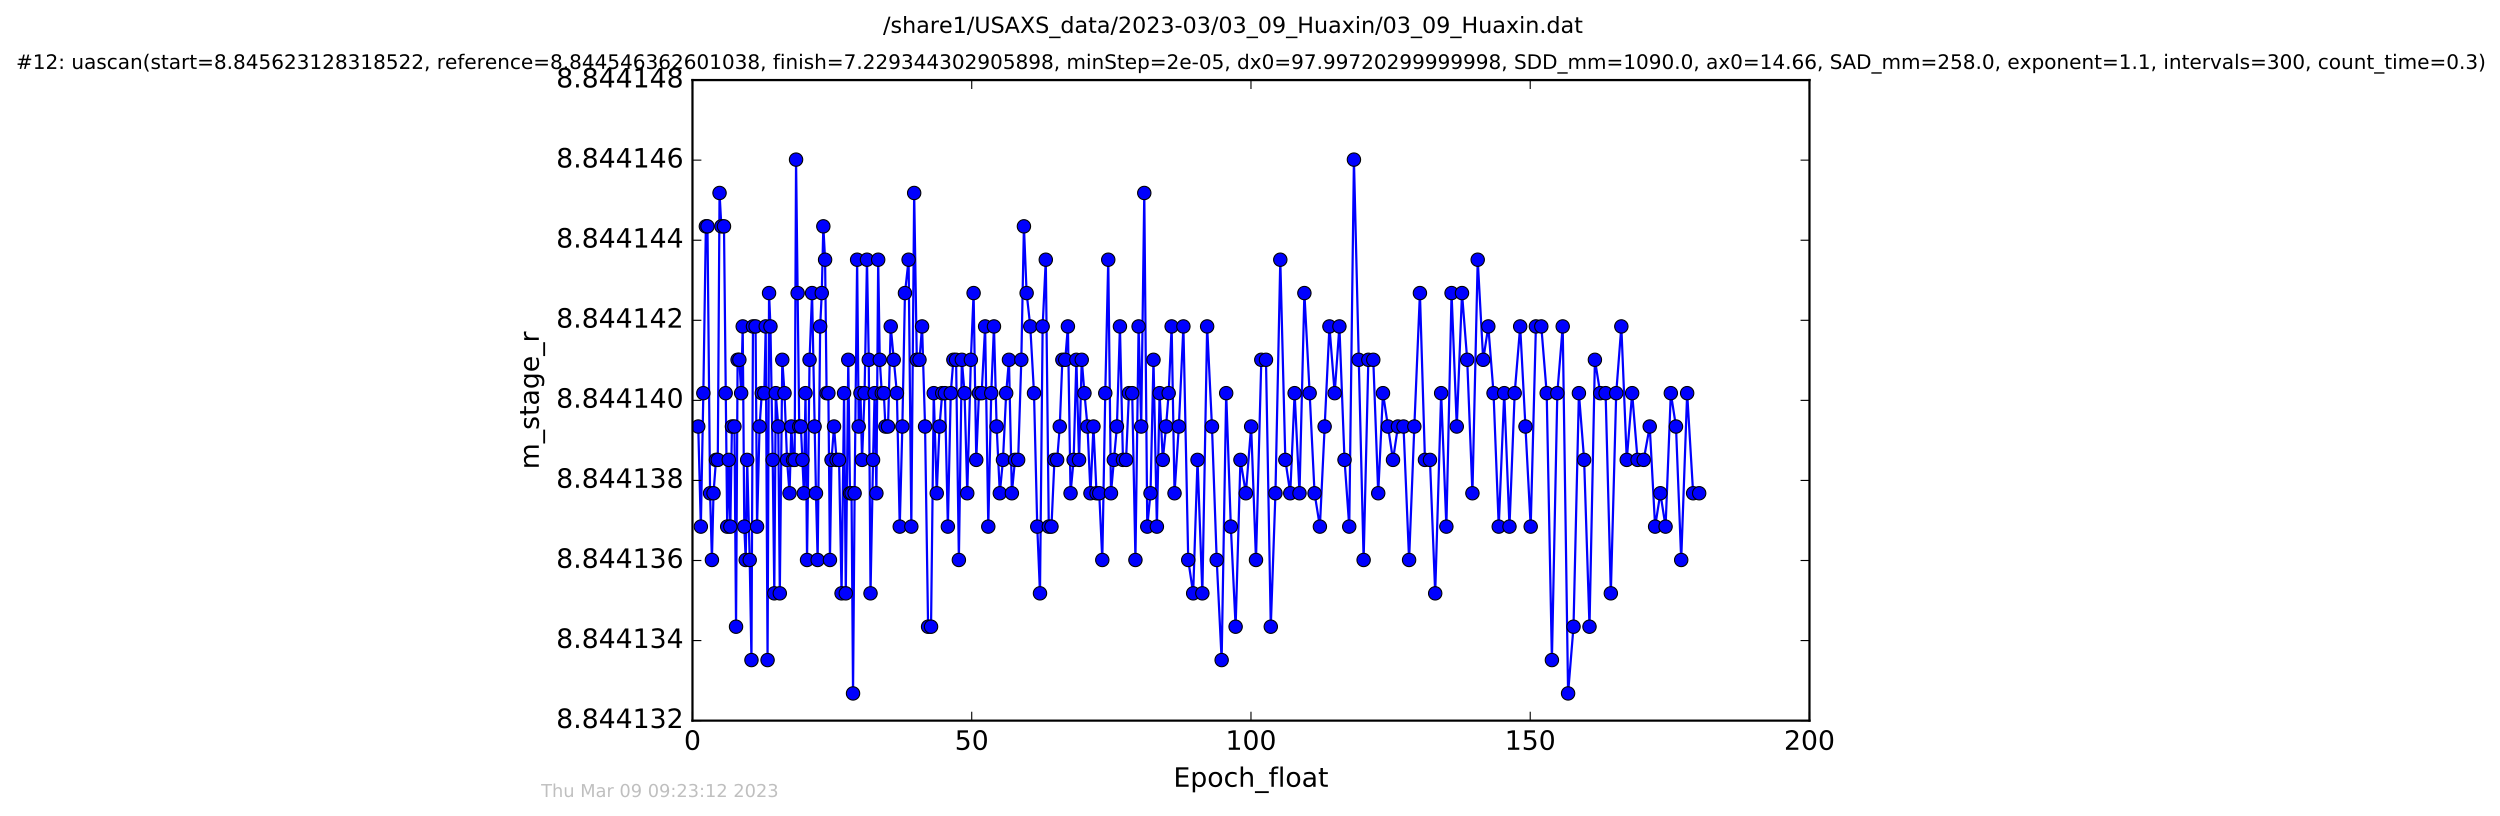 <?xml version="1.0" encoding="utf-8" standalone="no"?>
<!DOCTYPE svg PUBLIC "-//W3C//DTD SVG 1.1//EN"
  "http://www.w3.org/Graphics/SVG/1.1/DTD/svg11.dtd">
<!-- Created with matplotlib (http://matplotlib.org/) -->
<svg height="367pt" version="1.1" viewBox="0 0 1124 367" width="1124pt" xmlns="http://www.w3.org/2000/svg" xmlns:xlink="http://www.w3.org/1999/xlink">
 <defs>
  <style type="text/css">
*{stroke-linecap:butt;stroke-linejoin:round;stroke-miterlimit:100000;}
  </style>
 </defs>
 <g id="figure_1">
  <g id="patch_1">
   <path d="M 0 367.2 
L 1124.875 367.2 
L 1124.875 0 
L 0 0 
z
" style="fill:#ffffff;"/>
  </g>
  <g id="axes_1">
   <g id="patch_2">
    <path d="M 311.337 324 
L 813.537 324 
L 813.537 36 
L 311.337 36 
z
" style="fill:#ffffff;"/>
   </g>
   <g id="line2d_1">
    <path clip-path="url(#pcaae81d8e2)" d="M 313.931 191.765 
L 315.095 236.765 
L 316.223 176.765 
L 317.359 101.765 
L 318.079 101.765 
L 319.247 221.765 
L 320.081 251.765 
L 320.79 221.765 
L 321.915 206.765 
L 322.719 206.765 
L 323.506 86.765 
L 324.324 101.765 
L 325.501 101.765 
L 326.946 236.765 
L 327.648 206.765 
L 328.359 236.765 
L 329.076 191.765 
L 330.203 191.765 
L 330.923 281.765 
L 331.623 161.765 
L 332.419 161.765 
L 333.223 176.765 
L 333.925 146.765 
L 334.631 236.765 
L 335.278 251.765 
L 335.934 206.765 
L 337.07 251.765 
L 337.857 296.765 
L 338.529 146.765 
L 339.708 146.765 
L 340.369 236.765 
L 341.498 191.765 
L 342.502 176.765 
L 343.632 176.765 
L 344.26 146.765 
L 345.098 296.765 
L 345.766 131.765 
L 346.395 146.765 
L 347.407 206.765 
L 348.122 266.765 
L 348.78 176.765 
L 349.911 191.765 
L 350.598 266.765 
L 351.713 161.765 
L 352.714 176.765 
L 353.851 206.765 
L 354.976 221.765 
L 355.775 191.765 
L 356.563 206.765 
L 357.277 206.765 
L 357.905 71.765 
L 359.326 191.765 
L 360.081 191.765 
L 361.422 221.765 
L 362.155 176.765 
L 362.847 251.765 
L 363.974 161.765 
L 365.102 131.765 
L 366.86 221.765 
L 367.614 251.765 
L 368.747 146.765 
L 369.467 131.765 
L 370.17 101.765 
L 370.961 116.765 
L 371.638 176.765 
L 372.439 176.765 
L 373.139 251.765 
L 373.85 206.765 
L 374.978 191.765 
L 376.11 206.765 
L 377.238 206.765 
L 378.366 266.765 
L 379.498 176.765 
L 380.263 266.765 
L 381.382 161.765 
L 382.158 221.765 
L 382.847 221.765 
L 383.524 311.765 
L 384.231 221.765 
L 385.363 116.765 
L 386.071 191.765 
L 386.862 176.765 
L 387.58 206.765 
L 388.706 176.765 
L 389.796 116.765 
L 390.592 161.765 
L 391.384 266.765 
L 392.525 206.765 
L 393.229 176.765 
L 394.031 221.765 
L 394.83 116.765 
L 395.541 161.765 
L 396.452 176.765 
L 397.371 176.765 
L 398.079 191.765 
L 399.252 191.765 
L 400.466 146.765 
L 403.241 176.765 
L 404.523 236.765 
L 405.695 191.765 
L 406.868 131.765 
L 408.505 116.765 
L 409.731 236.765 
L 411.01 86.765 
L 412.203 161.765 
L 413.396 161.765 
L 414.567 146.765 
L 415.906 191.765 
L 417.27 281.765 
L 418.597 281.765 
L 419.812 176.765 
L 421.161 221.765 
L 422.399 191.765 
L 423.623 176.765 
L 424.835 176.765 
L 426.159 236.765 
L 427.458 176.765 
L 428.643 161.765 
L 429.855 161.765 
L 431.109 251.765 
L 432.437 161.765 
L 433.664 176.765 
L 434.881 221.765 
L 436.5 161.765 
L 437.727 131.765 
L 438.927 206.765 
L 440.143 176.765 
L 441.355 176.765 
L 442.911 146.765 
L 444.331 236.765 
L 445.663 176.765 
L 446.885 146.765 
L 448.09 191.765 
L 449.52 221.765 
L 450.936 206.765 
L 452.379 176.765 
L 453.628 161.765 
L 454.935 221.765 
L 456.336 206.765 
L 457.758 206.765 
L 459.182 161.765 
L 460.353 101.765 
L 461.569 131.765 
L 463.213 146.765 
L 464.888 176.765 
L 466.35 236.765 
L 467.579 266.765 
L 468.768 146.765 
L 470.186 116.765 
L 471.526 236.765 
L 472.74 236.765 
L 474.08 206.765 
L 475.294 206.765 
L 476.466 191.765 
L 477.641 161.765 
L 478.934 161.765 
L 480.127 146.765 
L 481.32 221.765 
L 482.7 206.765 
L 483.938 161.765 
L 485.145 206.765 
L 486.353 161.765 
L 487.568 176.765 
L 488.934 191.765 
L 490.276 221.765 
L 491.616 191.765 
L 492.997 221.765 
L 494.215 221.765 
L 495.593 251.765 
L 496.93 176.765 
L 498.268 116.765 
L 499.493 221.765 
L 502.161 191.765 
L 503.52 146.765 
L 504.881 206.765 
L 506.278 206.765 
L 507.575 176.765 
L 509.039 176.765 
L 510.49 251.765 
L 511.913 146.765 
L 513.084 191.765 
L 514.467 86.765 
L 515.81 236.765 
L 517.27 221.765 
L 518.61 161.765 
L 520.135 236.765 
L 521.349 176.765 
L 522.797 206.765 
L 524.259 191.765 
L 525.432 176.765 
L 526.77 146.765 
L 528.066 221.765 
L 530.001 191.765 
L 532.054 146.765 
L 534.229 251.765 
L 536.449 266.765 
L 538.407 206.765 
L 540.58 266.765 
L 542.731 146.765 
L 544.9 191.765 
L 547.035 251.765 
L 549.25 296.765 
L 551.293 176.765 
L 553.385 236.765 
L 555.531 281.765 
L 557.703 206.765 
L 560.133 221.765 
L 562.516 191.765 
L 564.694 251.765 
L 567.08 161.765 
L 569.181 161.765 
L 571.343 281.765 
L 573.436 221.765 
L 575.619 116.765 
L 577.886 206.765 
L 580.098 221.765 
L 582.064 176.765 
L 584.25 221.765 
L 586.452 131.765 
L 588.815 176.765 
L 591.028 221.765 
L 593.421 236.765 
L 597.717 146.765 
L 600.068 176.765 
L 602.196 146.765 
L 604.495 206.765 
L 606.619 236.765 
L 608.725 71.765 
L 613.083 251.765 
L 615.21 161.765 
L 617.428 161.765 
L 619.647 221.765 
L 621.786 176.765 
L 626.291 206.765 
L 628.508 191.765 
L 631.021 191.765 
L 633.529 251.765 
L 635.884 191.765 
L 638.395 131.765 
L 640.661 206.765 
L 642.914 206.765 
L 645.263 266.765 
L 647.941 176.765 
L 650.286 236.765 
L 652.623 131.765 
L 654.966 191.765 
L 657.311 131.765 
L 659.653 161.765 
L 662.002 221.765 
L 664.377 116.765 
L 666.843 161.765 
L 669.145 146.765 
L 671.494 176.765 
L 673.833 236.765 
L 676.302 176.765 
L 678.656 236.765 
L 681.001 176.765 
L 683.471 146.765 
L 688.199 236.765 
L 690.545 146.765 
L 692.967 146.765 
L 695.395 176.765 
L 697.737 296.765 
L 700.169 176.765 
L 702.593 146.765 
L 705.012 311.765 
L 707.448 281.765 
L 709.873 176.765 
L 712.224 206.765 
L 714.639 281.765 
L 717.064 161.765 
L 719.465 176.765 
L 721.877 176.765 
L 724.228 266.765 
L 726.649 176.765 
L 728.954 146.765 
L 731.386 206.765 
L 733.815 176.765 
L 736.251 206.765 
L 738.997 206.765 
L 741.716 191.765 
L 744.143 236.765 
L 746.494 221.765 
L 748.838 236.765 
L 751.198 176.765 
L 753.524 191.765 
L 755.869 251.765 
L 758.545 176.765 
L 761.234 221.765 
L 763.949 221.765 
L 763.949 221.765 
" style="fill:none;stroke:#0000ff;stroke-linecap:square;"/>
    <defs>
     <path d="M 0 3 
C 0.796 3 1.559 2.684 2.121 2.121 
C 2.684 1.559 3 0.796 3 0 
C 3 -0.796 2.684 -1.559 2.121 -2.121 
C 1.559 -2.684 0.796 -3 0 -3 
C -0.796 -3 -1.559 -2.684 -2.121 -2.121 
C -2.684 -1.559 -3 -0.796 -3 0 
C -3 0.796 -2.684 1.559 -2.121 2.121 
C -1.559 2.684 -0.796 3 0 3 
z
" id="m842212da7e" style="stroke:#000000;stroke-width:0.5;"/>
    </defs>
    <g clip-path="url(#pcaae81d8e2)">
     <use style="fill:#0000ff;stroke:#000000;stroke-width:0.5;" x="313.931" xlink:href="#m842212da7e" y="191.765"/>
     <use style="fill:#0000ff;stroke:#000000;stroke-width:0.5;" x="315.095" xlink:href="#m842212da7e" y="236.765"/>
     <use style="fill:#0000ff;stroke:#000000;stroke-width:0.5;" x="316.223" xlink:href="#m842212da7e" y="176.765"/>
     <use style="fill:#0000ff;stroke:#000000;stroke-width:0.5;" x="317.359" xlink:href="#m842212da7e" y="101.765"/>
     <use style="fill:#0000ff;stroke:#000000;stroke-width:0.5;" x="318.079" xlink:href="#m842212da7e" y="101.765"/>
     <use style="fill:#0000ff;stroke:#000000;stroke-width:0.5;" x="319.247" xlink:href="#m842212da7e" y="221.765"/>
     <use style="fill:#0000ff;stroke:#000000;stroke-width:0.5;" x="320.081" xlink:href="#m842212da7e" y="251.765"/>
     <use style="fill:#0000ff;stroke:#000000;stroke-width:0.5;" x="320.79" xlink:href="#m842212da7e" y="221.765"/>
     <use style="fill:#0000ff;stroke:#000000;stroke-width:0.5;" x="321.915" xlink:href="#m842212da7e" y="206.765"/>
     <use style="fill:#0000ff;stroke:#000000;stroke-width:0.5;" x="322.719" xlink:href="#m842212da7e" y="206.765"/>
     <use style="fill:#0000ff;stroke:#000000;stroke-width:0.5;" x="323.506" xlink:href="#m842212da7e" y="86.765"/>
     <use style="fill:#0000ff;stroke:#000000;stroke-width:0.5;" x="324.324" xlink:href="#m842212da7e" y="101.765"/>
     <use style="fill:#0000ff;stroke:#000000;stroke-width:0.5;" x="325.501" xlink:href="#m842212da7e" y="101.765"/>
     <use style="fill:#0000ff;stroke:#000000;stroke-width:0.5;" x="326.256" xlink:href="#m842212da7e" y="176.765"/>
     <use style="fill:#0000ff;stroke:#000000;stroke-width:0.5;" x="326.946" xlink:href="#m842212da7e" y="236.765"/>
     <use style="fill:#0000ff;stroke:#000000;stroke-width:0.5;" x="327.648" xlink:href="#m842212da7e" y="206.765"/>
     <use style="fill:#0000ff;stroke:#000000;stroke-width:0.5;" x="328.359" xlink:href="#m842212da7e" y="236.765"/>
     <use style="fill:#0000ff;stroke:#000000;stroke-width:0.5;" x="329.076" xlink:href="#m842212da7e" y="191.765"/>
     <use style="fill:#0000ff;stroke:#000000;stroke-width:0.5;" x="330.203" xlink:href="#m842212da7e" y="191.765"/>
     <use style="fill:#0000ff;stroke:#000000;stroke-width:0.5;" x="330.923" xlink:href="#m842212da7e" y="281.765"/>
     <use style="fill:#0000ff;stroke:#000000;stroke-width:0.5;" x="331.623" xlink:href="#m842212da7e" y="161.765"/>
     <use style="fill:#0000ff;stroke:#000000;stroke-width:0.5;" x="332.419" xlink:href="#m842212da7e" y="161.765"/>
     <use style="fill:#0000ff;stroke:#000000;stroke-width:0.5;" x="333.223" xlink:href="#m842212da7e" y="176.765"/>
     <use style="fill:#0000ff;stroke:#000000;stroke-width:0.5;" x="333.925" xlink:href="#m842212da7e" y="146.765"/>
     <use style="fill:#0000ff;stroke:#000000;stroke-width:0.5;" x="334.631" xlink:href="#m842212da7e" y="236.765"/>
     <use style="fill:#0000ff;stroke:#000000;stroke-width:0.5;" x="335.278" xlink:href="#m842212da7e" y="251.765"/>
     <use style="fill:#0000ff;stroke:#000000;stroke-width:0.5;" x="335.934" xlink:href="#m842212da7e" y="206.765"/>
     <use style="fill:#0000ff;stroke:#000000;stroke-width:0.5;" x="337.07" xlink:href="#m842212da7e" y="251.765"/>
     <use style="fill:#0000ff;stroke:#000000;stroke-width:0.5;" x="337.857" xlink:href="#m842212da7e" y="296.765"/>
     <use style="fill:#0000ff;stroke:#000000;stroke-width:0.5;" x="338.529" xlink:href="#m842212da7e" y="146.765"/>
     <use style="fill:#0000ff;stroke:#000000;stroke-width:0.5;" x="339.708" xlink:href="#m842212da7e" y="146.765"/>
     <use style="fill:#0000ff;stroke:#000000;stroke-width:0.5;" x="340.369" xlink:href="#m842212da7e" y="236.765"/>
     <use style="fill:#0000ff;stroke:#000000;stroke-width:0.5;" x="341.498" xlink:href="#m842212da7e" y="191.765"/>
     <use style="fill:#0000ff;stroke:#000000;stroke-width:0.5;" x="342.502" xlink:href="#m842212da7e" y="176.765"/>
     <use style="fill:#0000ff;stroke:#000000;stroke-width:0.5;" x="343.632" xlink:href="#m842212da7e" y="176.765"/>
     <use style="fill:#0000ff;stroke:#000000;stroke-width:0.5;" x="344.26" xlink:href="#m842212da7e" y="146.765"/>
     <use style="fill:#0000ff;stroke:#000000;stroke-width:0.5;" x="345.098" xlink:href="#m842212da7e" y="296.765"/>
     <use style="fill:#0000ff;stroke:#000000;stroke-width:0.5;" x="345.766" xlink:href="#m842212da7e" y="131.765"/>
     <use style="fill:#0000ff;stroke:#000000;stroke-width:0.5;" x="346.395" xlink:href="#m842212da7e" y="146.765"/>
     <use style="fill:#0000ff;stroke:#000000;stroke-width:0.5;" x="347.407" xlink:href="#m842212da7e" y="206.765"/>
     <use style="fill:#0000ff;stroke:#000000;stroke-width:0.5;" x="348.122" xlink:href="#m842212da7e" y="266.765"/>
     <use style="fill:#0000ff;stroke:#000000;stroke-width:0.5;" x="348.78" xlink:href="#m842212da7e" y="176.765"/>
     <use style="fill:#0000ff;stroke:#000000;stroke-width:0.5;" x="349.911" xlink:href="#m842212da7e" y="191.765"/>
     <use style="fill:#0000ff;stroke:#000000;stroke-width:0.5;" x="350.598" xlink:href="#m842212da7e" y="266.765"/>
     <use style="fill:#0000ff;stroke:#000000;stroke-width:0.5;" x="351.713" xlink:href="#m842212da7e" y="161.765"/>
     <use style="fill:#0000ff;stroke:#000000;stroke-width:0.5;" x="352.714" xlink:href="#m842212da7e" y="176.765"/>
     <use style="fill:#0000ff;stroke:#000000;stroke-width:0.5;" x="353.851" xlink:href="#m842212da7e" y="206.765"/>
     <use style="fill:#0000ff;stroke:#000000;stroke-width:0.5;" x="354.976" xlink:href="#m842212da7e" y="221.765"/>
     <use style="fill:#0000ff;stroke:#000000;stroke-width:0.5;" x="355.775" xlink:href="#m842212da7e" y="191.765"/>
     <use style="fill:#0000ff;stroke:#000000;stroke-width:0.5;" x="356.563" xlink:href="#m842212da7e" y="206.765"/>
     <use style="fill:#0000ff;stroke:#000000;stroke-width:0.5;" x="357.277" xlink:href="#m842212da7e" y="206.765"/>
     <use style="fill:#0000ff;stroke:#000000;stroke-width:0.5;" x="357.905" xlink:href="#m842212da7e" y="71.765"/>
     <use style="fill:#0000ff;stroke:#000000;stroke-width:0.5;" x="358.617" xlink:href="#m842212da7e" y="131.765"/>
     <use style="fill:#0000ff;stroke:#000000;stroke-width:0.5;" x="359.326" xlink:href="#m842212da7e" y="191.765"/>
     <use style="fill:#0000ff;stroke:#000000;stroke-width:0.5;" x="360.081" xlink:href="#m842212da7e" y="191.765"/>
     <use style="fill:#0000ff;stroke:#000000;stroke-width:0.5;" x="360.801" xlink:href="#m842212da7e" y="206.765"/>
     <use style="fill:#0000ff;stroke:#000000;stroke-width:0.5;" x="361.422" xlink:href="#m842212da7e" y="221.765"/>
     <use style="fill:#0000ff;stroke:#000000;stroke-width:0.5;" x="362.155" xlink:href="#m842212da7e" y="176.765"/>
     <use style="fill:#0000ff;stroke:#000000;stroke-width:0.5;" x="362.847" xlink:href="#m842212da7e" y="251.765"/>
     <use style="fill:#0000ff;stroke:#000000;stroke-width:0.5;" x="363.974" xlink:href="#m842212da7e" y="161.765"/>
     <use style="fill:#0000ff;stroke:#000000;stroke-width:0.5;" x="365.102" xlink:href="#m842212da7e" y="131.765"/>
     <use style="fill:#0000ff;stroke:#000000;stroke-width:0.5;" x="366.233" xlink:href="#m842212da7e" y="191.765"/>
     <use style="fill:#0000ff;stroke:#000000;stroke-width:0.5;" x="366.86" xlink:href="#m842212da7e" y="221.765"/>
     <use style="fill:#0000ff;stroke:#000000;stroke-width:0.5;" x="367.614" xlink:href="#m842212da7e" y="251.765"/>
     <use style="fill:#0000ff;stroke:#000000;stroke-width:0.5;" x="368.747" xlink:href="#m842212da7e" y="146.765"/>
     <use style="fill:#0000ff;stroke:#000000;stroke-width:0.5;" x="369.467" xlink:href="#m842212da7e" y="131.765"/>
     <use style="fill:#0000ff;stroke:#000000;stroke-width:0.5;" x="370.17" xlink:href="#m842212da7e" y="101.765"/>
     <use style="fill:#0000ff;stroke:#000000;stroke-width:0.5;" x="370.961" xlink:href="#m842212da7e" y="116.765"/>
     <use style="fill:#0000ff;stroke:#000000;stroke-width:0.5;" x="371.638" xlink:href="#m842212da7e" y="176.765"/>
     <use style="fill:#0000ff;stroke:#000000;stroke-width:0.5;" x="372.439" xlink:href="#m842212da7e" y="176.765"/>
     <use style="fill:#0000ff;stroke:#000000;stroke-width:0.5;" x="373.139" xlink:href="#m842212da7e" y="251.765"/>
     <use style="fill:#0000ff;stroke:#000000;stroke-width:0.5;" x="373.85" xlink:href="#m842212da7e" y="206.765"/>
     <use style="fill:#0000ff;stroke:#000000;stroke-width:0.5;" x="374.978" xlink:href="#m842212da7e" y="191.765"/>
     <use style="fill:#0000ff;stroke:#000000;stroke-width:0.5;" x="376.11" xlink:href="#m842212da7e" y="206.765"/>
     <use style="fill:#0000ff;stroke:#000000;stroke-width:0.5;" x="377.238" xlink:href="#m842212da7e" y="206.765"/>
     <use style="fill:#0000ff;stroke:#000000;stroke-width:0.5;" x="378.366" xlink:href="#m842212da7e" y="266.765"/>
     <use style="fill:#0000ff;stroke:#000000;stroke-width:0.5;" x="379.498" xlink:href="#m842212da7e" y="176.765"/>
     <use style="fill:#0000ff;stroke:#000000;stroke-width:0.5;" x="380.263" xlink:href="#m842212da7e" y="266.765"/>
     <use style="fill:#0000ff;stroke:#000000;stroke-width:0.5;" x="381.382" xlink:href="#m842212da7e" y="161.765"/>
     <use style="fill:#0000ff;stroke:#000000;stroke-width:0.5;" x="382.158" xlink:href="#m842212da7e" y="221.765"/>
     <use style="fill:#0000ff;stroke:#000000;stroke-width:0.5;" x="382.847" xlink:href="#m842212da7e" y="221.765"/>
     <use style="fill:#0000ff;stroke:#000000;stroke-width:0.5;" x="383.524" xlink:href="#m842212da7e" y="311.765"/>
     <use style="fill:#0000ff;stroke:#000000;stroke-width:0.5;" x="384.231" xlink:href="#m842212da7e" y="221.765"/>
     <use style="fill:#0000ff;stroke:#000000;stroke-width:0.5;" x="385.363" xlink:href="#m842212da7e" y="116.765"/>
     <use style="fill:#0000ff;stroke:#000000;stroke-width:0.5;" x="386.071" xlink:href="#m842212da7e" y="191.765"/>
     <use style="fill:#0000ff;stroke:#000000;stroke-width:0.5;" x="386.862" xlink:href="#m842212da7e" y="176.765"/>
     <use style="fill:#0000ff;stroke:#000000;stroke-width:0.5;" x="387.58" xlink:href="#m842212da7e" y="206.765"/>
     <use style="fill:#0000ff;stroke:#000000;stroke-width:0.5;" x="388.706" xlink:href="#m842212da7e" y="176.765"/>
     <use style="fill:#0000ff;stroke:#000000;stroke-width:0.5;" x="389.796" xlink:href="#m842212da7e" y="116.765"/>
     <use style="fill:#0000ff;stroke:#000000;stroke-width:0.5;" x="390.592" xlink:href="#m842212da7e" y="161.765"/>
     <use style="fill:#0000ff;stroke:#000000;stroke-width:0.5;" x="391.384" xlink:href="#m842212da7e" y="266.765"/>
     <use style="fill:#0000ff;stroke:#000000;stroke-width:0.5;" x="392.525" xlink:href="#m842212da7e" y="206.765"/>
     <use style="fill:#0000ff;stroke:#000000;stroke-width:0.5;" x="393.229" xlink:href="#m842212da7e" y="176.765"/>
     <use style="fill:#0000ff;stroke:#000000;stroke-width:0.5;" x="394.031" xlink:href="#m842212da7e" y="221.765"/>
     <use style="fill:#0000ff;stroke:#000000;stroke-width:0.5;" x="394.83" xlink:href="#m842212da7e" y="116.765"/>
     <use style="fill:#0000ff;stroke:#000000;stroke-width:0.5;" x="395.541" xlink:href="#m842212da7e" y="161.765"/>
     <use style="fill:#0000ff;stroke:#000000;stroke-width:0.5;" x="396.452" xlink:href="#m842212da7e" y="176.765"/>
     <use style="fill:#0000ff;stroke:#000000;stroke-width:0.5;" x="397.371" xlink:href="#m842212da7e" y="176.765"/>
     <use style="fill:#0000ff;stroke:#000000;stroke-width:0.5;" x="398.079" xlink:href="#m842212da7e" y="191.765"/>
     <use style="fill:#0000ff;stroke:#000000;stroke-width:0.5;" x="399.252" xlink:href="#m842212da7e" y="191.765"/>
     <use style="fill:#0000ff;stroke:#000000;stroke-width:0.5;" x="400.466" xlink:href="#m842212da7e" y="146.765"/>
     <use style="fill:#0000ff;stroke:#000000;stroke-width:0.5;" x="401.808" xlink:href="#m842212da7e" y="161.765"/>
     <use style="fill:#0000ff;stroke:#000000;stroke-width:0.5;" x="403.241" xlink:href="#m842212da7e" y="176.765"/>
     <use style="fill:#0000ff;stroke:#000000;stroke-width:0.5;" x="404.523" xlink:href="#m842212da7e" y="236.765"/>
     <use style="fill:#0000ff;stroke:#000000;stroke-width:0.5;" x="405.695" xlink:href="#m842212da7e" y="191.765"/>
     <use style="fill:#0000ff;stroke:#000000;stroke-width:0.5;" x="406.868" xlink:href="#m842212da7e" y="131.765"/>
     <use style="fill:#0000ff;stroke:#000000;stroke-width:0.5;" x="408.505" xlink:href="#m842212da7e" y="116.765"/>
     <use style="fill:#0000ff;stroke:#000000;stroke-width:0.5;" x="409.731" xlink:href="#m842212da7e" y="236.765"/>
     <use style="fill:#0000ff;stroke:#000000;stroke-width:0.5;" x="411.01" xlink:href="#m842212da7e" y="86.765"/>
     <use style="fill:#0000ff;stroke:#000000;stroke-width:0.5;" x="412.203" xlink:href="#m842212da7e" y="161.765"/>
     <use style="fill:#0000ff;stroke:#000000;stroke-width:0.5;" x="413.396" xlink:href="#m842212da7e" y="161.765"/>
     <use style="fill:#0000ff;stroke:#000000;stroke-width:0.5;" x="414.567" xlink:href="#m842212da7e" y="146.765"/>
     <use style="fill:#0000ff;stroke:#000000;stroke-width:0.5;" x="415.906" xlink:href="#m842212da7e" y="191.765"/>
     <use style="fill:#0000ff;stroke:#000000;stroke-width:0.5;" x="417.27" xlink:href="#m842212da7e" y="281.765"/>
     <use style="fill:#0000ff;stroke:#000000;stroke-width:0.5;" x="418.597" xlink:href="#m842212da7e" y="281.765"/>
     <use style="fill:#0000ff;stroke:#000000;stroke-width:0.5;" x="419.812" xlink:href="#m842212da7e" y="176.765"/>
     <use style="fill:#0000ff;stroke:#000000;stroke-width:0.5;" x="421.161" xlink:href="#m842212da7e" y="221.765"/>
     <use style="fill:#0000ff;stroke:#000000;stroke-width:0.5;" x="422.399" xlink:href="#m842212da7e" y="191.765"/>
     <use style="fill:#0000ff;stroke:#000000;stroke-width:0.5;" x="423.623" xlink:href="#m842212da7e" y="176.765"/>
     <use style="fill:#0000ff;stroke:#000000;stroke-width:0.5;" x="424.835" xlink:href="#m842212da7e" y="176.765"/>
     <use style="fill:#0000ff;stroke:#000000;stroke-width:0.5;" x="426.159" xlink:href="#m842212da7e" y="236.765"/>
     <use style="fill:#0000ff;stroke:#000000;stroke-width:0.5;" x="427.458" xlink:href="#m842212da7e" y="176.765"/>
     <use style="fill:#0000ff;stroke:#000000;stroke-width:0.5;" x="428.643" xlink:href="#m842212da7e" y="161.765"/>
     <use style="fill:#0000ff;stroke:#000000;stroke-width:0.5;" x="429.855" xlink:href="#m842212da7e" y="161.765"/>
     <use style="fill:#0000ff;stroke:#000000;stroke-width:0.5;" x="431.109" xlink:href="#m842212da7e" y="251.765"/>
     <use style="fill:#0000ff;stroke:#000000;stroke-width:0.5;" x="432.437" xlink:href="#m842212da7e" y="161.765"/>
     <use style="fill:#0000ff;stroke:#000000;stroke-width:0.5;" x="433.664" xlink:href="#m842212da7e" y="176.765"/>
     <use style="fill:#0000ff;stroke:#000000;stroke-width:0.5;" x="434.881" xlink:href="#m842212da7e" y="221.765"/>
     <use style="fill:#0000ff;stroke:#000000;stroke-width:0.5;" x="436.5" xlink:href="#m842212da7e" y="161.765"/>
     <use style="fill:#0000ff;stroke:#000000;stroke-width:0.5;" x="437.727" xlink:href="#m842212da7e" y="131.765"/>
     <use style="fill:#0000ff;stroke:#000000;stroke-width:0.5;" x="438.927" xlink:href="#m842212da7e" y="206.765"/>
     <use style="fill:#0000ff;stroke:#000000;stroke-width:0.5;" x="440.143" xlink:href="#m842212da7e" y="176.765"/>
     <use style="fill:#0000ff;stroke:#000000;stroke-width:0.5;" x="441.355" xlink:href="#m842212da7e" y="176.765"/>
     <use style="fill:#0000ff;stroke:#000000;stroke-width:0.5;" x="442.911" xlink:href="#m842212da7e" y="146.765"/>
     <use style="fill:#0000ff;stroke:#000000;stroke-width:0.5;" x="444.331" xlink:href="#m842212da7e" y="236.765"/>
     <use style="fill:#0000ff;stroke:#000000;stroke-width:0.5;" x="445.663" xlink:href="#m842212da7e" y="176.765"/>
     <use style="fill:#0000ff;stroke:#000000;stroke-width:0.5;" x="446.885" xlink:href="#m842212da7e" y="146.765"/>
     <use style="fill:#0000ff;stroke:#000000;stroke-width:0.5;" x="448.09" xlink:href="#m842212da7e" y="191.765"/>
     <use style="fill:#0000ff;stroke:#000000;stroke-width:0.5;" x="449.52" xlink:href="#m842212da7e" y="221.765"/>
     <use style="fill:#0000ff;stroke:#000000;stroke-width:0.5;" x="450.936" xlink:href="#m842212da7e" y="206.765"/>
     <use style="fill:#0000ff;stroke:#000000;stroke-width:0.5;" x="452.379" xlink:href="#m842212da7e" y="176.765"/>
     <use style="fill:#0000ff;stroke:#000000;stroke-width:0.5;" x="453.628" xlink:href="#m842212da7e" y="161.765"/>
     <use style="fill:#0000ff;stroke:#000000;stroke-width:0.5;" x="454.935" xlink:href="#m842212da7e" y="221.765"/>
     <use style="fill:#0000ff;stroke:#000000;stroke-width:0.5;" x="456.336" xlink:href="#m842212da7e" y="206.765"/>
     <use style="fill:#0000ff;stroke:#000000;stroke-width:0.5;" x="457.758" xlink:href="#m842212da7e" y="206.765"/>
     <use style="fill:#0000ff;stroke:#000000;stroke-width:0.5;" x="459.182" xlink:href="#m842212da7e" y="161.765"/>
     <use style="fill:#0000ff;stroke:#000000;stroke-width:0.5;" x="460.353" xlink:href="#m842212da7e" y="101.765"/>
     <use style="fill:#0000ff;stroke:#000000;stroke-width:0.5;" x="461.569" xlink:href="#m842212da7e" y="131.765"/>
     <use style="fill:#0000ff;stroke:#000000;stroke-width:0.5;" x="463.213" xlink:href="#m842212da7e" y="146.765"/>
     <use style="fill:#0000ff;stroke:#000000;stroke-width:0.5;" x="464.888" xlink:href="#m842212da7e" y="176.765"/>
     <use style="fill:#0000ff;stroke:#000000;stroke-width:0.5;" x="466.35" xlink:href="#m842212da7e" y="236.765"/>
     <use style="fill:#0000ff;stroke:#000000;stroke-width:0.5;" x="467.579" xlink:href="#m842212da7e" y="266.765"/>
     <use style="fill:#0000ff;stroke:#000000;stroke-width:0.5;" x="468.768" xlink:href="#m842212da7e" y="146.765"/>
     <use style="fill:#0000ff;stroke:#000000;stroke-width:0.5;" x="470.186" xlink:href="#m842212da7e" y="116.765"/>
     <use style="fill:#0000ff;stroke:#000000;stroke-width:0.5;" x="471.526" xlink:href="#m842212da7e" y="236.765"/>
     <use style="fill:#0000ff;stroke:#000000;stroke-width:0.5;" x="472.74" xlink:href="#m842212da7e" y="236.765"/>
     <use style="fill:#0000ff;stroke:#000000;stroke-width:0.5;" x="474.08" xlink:href="#m842212da7e" y="206.765"/>
     <use style="fill:#0000ff;stroke:#000000;stroke-width:0.5;" x="475.294" xlink:href="#m842212da7e" y="206.765"/>
     <use style="fill:#0000ff;stroke:#000000;stroke-width:0.5;" x="476.466" xlink:href="#m842212da7e" y="191.765"/>
     <use style="fill:#0000ff;stroke:#000000;stroke-width:0.5;" x="477.641" xlink:href="#m842212da7e" y="161.765"/>
     <use style="fill:#0000ff;stroke:#000000;stroke-width:0.5;" x="478.934" xlink:href="#m842212da7e" y="161.765"/>
     <use style="fill:#0000ff;stroke:#000000;stroke-width:0.5;" x="480.127" xlink:href="#m842212da7e" y="146.765"/>
     <use style="fill:#0000ff;stroke:#000000;stroke-width:0.5;" x="481.32" xlink:href="#m842212da7e" y="221.765"/>
     <use style="fill:#0000ff;stroke:#000000;stroke-width:0.5;" x="482.7" xlink:href="#m842212da7e" y="206.765"/>
     <use style="fill:#0000ff;stroke:#000000;stroke-width:0.5;" x="483.938" xlink:href="#m842212da7e" y="161.765"/>
     <use style="fill:#0000ff;stroke:#000000;stroke-width:0.5;" x="485.145" xlink:href="#m842212da7e" y="206.765"/>
     <use style="fill:#0000ff;stroke:#000000;stroke-width:0.5;" x="486.353" xlink:href="#m842212da7e" y="161.765"/>
     <use style="fill:#0000ff;stroke:#000000;stroke-width:0.5;" x="487.568" xlink:href="#m842212da7e" y="176.765"/>
     <use style="fill:#0000ff;stroke:#000000;stroke-width:0.5;" x="488.934" xlink:href="#m842212da7e" y="191.765"/>
     <use style="fill:#0000ff;stroke:#000000;stroke-width:0.5;" x="490.276" xlink:href="#m842212da7e" y="221.765"/>
     <use style="fill:#0000ff;stroke:#000000;stroke-width:0.5;" x="491.616" xlink:href="#m842212da7e" y="191.765"/>
     <use style="fill:#0000ff;stroke:#000000;stroke-width:0.5;" x="492.997" xlink:href="#m842212da7e" y="221.765"/>
     <use style="fill:#0000ff;stroke:#000000;stroke-width:0.5;" x="494.215" xlink:href="#m842212da7e" y="221.765"/>
     <use style="fill:#0000ff;stroke:#000000;stroke-width:0.5;" x="495.593" xlink:href="#m842212da7e" y="251.765"/>
     <use style="fill:#0000ff;stroke:#000000;stroke-width:0.5;" x="496.93" xlink:href="#m842212da7e" y="176.765"/>
     <use style="fill:#0000ff;stroke:#000000;stroke-width:0.5;" x="498.268" xlink:href="#m842212da7e" y="116.765"/>
     <use style="fill:#0000ff;stroke:#000000;stroke-width:0.5;" x="499.493" xlink:href="#m842212da7e" y="221.765"/>
     <use style="fill:#0000ff;stroke:#000000;stroke-width:0.5;" x="500.78" xlink:href="#m842212da7e" y="206.765"/>
     <use style="fill:#0000ff;stroke:#000000;stroke-width:0.5;" x="502.161" xlink:href="#m842212da7e" y="191.765"/>
     <use style="fill:#0000ff;stroke:#000000;stroke-width:0.5;" x="503.52" xlink:href="#m842212da7e" y="146.765"/>
     <use style="fill:#0000ff;stroke:#000000;stroke-width:0.5;" x="504.881" xlink:href="#m842212da7e" y="206.765"/>
     <use style="fill:#0000ff;stroke:#000000;stroke-width:0.5;" x="506.278" xlink:href="#m842212da7e" y="206.765"/>
     <use style="fill:#0000ff;stroke:#000000;stroke-width:0.5;" x="507.575" xlink:href="#m842212da7e" y="176.765"/>
     <use style="fill:#0000ff;stroke:#000000;stroke-width:0.5;" x="509.039" xlink:href="#m842212da7e" y="176.765"/>
     <use style="fill:#0000ff;stroke:#000000;stroke-width:0.5;" x="510.49" xlink:href="#m842212da7e" y="251.765"/>
     <use style="fill:#0000ff;stroke:#000000;stroke-width:0.5;" x="511.913" xlink:href="#m842212da7e" y="146.765"/>
     <use style="fill:#0000ff;stroke:#000000;stroke-width:0.5;" x="513.084" xlink:href="#m842212da7e" y="191.765"/>
     <use style="fill:#0000ff;stroke:#000000;stroke-width:0.5;" x="514.467" xlink:href="#m842212da7e" y="86.765"/>
     <use style="fill:#0000ff;stroke:#000000;stroke-width:0.5;" x="515.81" xlink:href="#m842212da7e" y="236.765"/>
     <use style="fill:#0000ff;stroke:#000000;stroke-width:0.5;" x="517.27" xlink:href="#m842212da7e" y="221.765"/>
     <use style="fill:#0000ff;stroke:#000000;stroke-width:0.5;" x="518.61" xlink:href="#m842212da7e" y="161.765"/>
     <use style="fill:#0000ff;stroke:#000000;stroke-width:0.5;" x="520.135" xlink:href="#m842212da7e" y="236.765"/>
     <use style="fill:#0000ff;stroke:#000000;stroke-width:0.5;" x="521.349" xlink:href="#m842212da7e" y="176.765"/>
     <use style="fill:#0000ff;stroke:#000000;stroke-width:0.5;" x="522.797" xlink:href="#m842212da7e" y="206.765"/>
     <use style="fill:#0000ff;stroke:#000000;stroke-width:0.5;" x="524.259" xlink:href="#m842212da7e" y="191.765"/>
     <use style="fill:#0000ff;stroke:#000000;stroke-width:0.5;" x="525.432" xlink:href="#m842212da7e" y="176.765"/>
     <use style="fill:#0000ff;stroke:#000000;stroke-width:0.5;" x="526.77" xlink:href="#m842212da7e" y="146.765"/>
     <use style="fill:#0000ff;stroke:#000000;stroke-width:0.5;" x="528.066" xlink:href="#m842212da7e" y="221.765"/>
     <use style="fill:#0000ff;stroke:#000000;stroke-width:0.5;" x="530.001" xlink:href="#m842212da7e" y="191.765"/>
     <use style="fill:#0000ff;stroke:#000000;stroke-width:0.5;" x="532.054" xlink:href="#m842212da7e" y="146.765"/>
     <use style="fill:#0000ff;stroke:#000000;stroke-width:0.5;" x="534.229" xlink:href="#m842212da7e" y="251.765"/>
     <use style="fill:#0000ff;stroke:#000000;stroke-width:0.5;" x="536.449" xlink:href="#m842212da7e" y="266.765"/>
     <use style="fill:#0000ff;stroke:#000000;stroke-width:0.5;" x="538.407" xlink:href="#m842212da7e" y="206.765"/>
     <use style="fill:#0000ff;stroke:#000000;stroke-width:0.5;" x="540.58" xlink:href="#m842212da7e" y="266.765"/>
     <use style="fill:#0000ff;stroke:#000000;stroke-width:0.5;" x="542.731" xlink:href="#m842212da7e" y="146.765"/>
     <use style="fill:#0000ff;stroke:#000000;stroke-width:0.5;" x="544.9" xlink:href="#m842212da7e" y="191.765"/>
     <use style="fill:#0000ff;stroke:#000000;stroke-width:0.5;" x="547.035" xlink:href="#m842212da7e" y="251.765"/>
     <use style="fill:#0000ff;stroke:#000000;stroke-width:0.5;" x="549.25" xlink:href="#m842212da7e" y="296.765"/>
     <use style="fill:#0000ff;stroke:#000000;stroke-width:0.5;" x="551.293" xlink:href="#m842212da7e" y="176.765"/>
     <use style="fill:#0000ff;stroke:#000000;stroke-width:0.5;" x="553.385" xlink:href="#m842212da7e" y="236.765"/>
     <use style="fill:#0000ff;stroke:#000000;stroke-width:0.5;" x="555.531" xlink:href="#m842212da7e" y="281.765"/>
     <use style="fill:#0000ff;stroke:#000000;stroke-width:0.5;" x="557.703" xlink:href="#m842212da7e" y="206.765"/>
     <use style="fill:#0000ff;stroke:#000000;stroke-width:0.5;" x="560.133" xlink:href="#m842212da7e" y="221.765"/>
     <use style="fill:#0000ff;stroke:#000000;stroke-width:0.5;" x="562.516" xlink:href="#m842212da7e" y="191.765"/>
     <use style="fill:#0000ff;stroke:#000000;stroke-width:0.5;" x="564.694" xlink:href="#m842212da7e" y="251.765"/>
     <use style="fill:#0000ff;stroke:#000000;stroke-width:0.5;" x="567.08" xlink:href="#m842212da7e" y="161.765"/>
     <use style="fill:#0000ff;stroke:#000000;stroke-width:0.5;" x="569.181" xlink:href="#m842212da7e" y="161.765"/>
     <use style="fill:#0000ff;stroke:#000000;stroke-width:0.5;" x="571.343" xlink:href="#m842212da7e" y="281.765"/>
     <use style="fill:#0000ff;stroke:#000000;stroke-width:0.5;" x="573.436" xlink:href="#m842212da7e" y="221.765"/>
     <use style="fill:#0000ff;stroke:#000000;stroke-width:0.5;" x="575.619" xlink:href="#m842212da7e" y="116.765"/>
     <use style="fill:#0000ff;stroke:#000000;stroke-width:0.5;" x="577.886" xlink:href="#m842212da7e" y="206.765"/>
     <use style="fill:#0000ff;stroke:#000000;stroke-width:0.5;" x="580.098" xlink:href="#m842212da7e" y="221.765"/>
     <use style="fill:#0000ff;stroke:#000000;stroke-width:0.5;" x="582.064" xlink:href="#m842212da7e" y="176.765"/>
     <use style="fill:#0000ff;stroke:#000000;stroke-width:0.5;" x="584.25" xlink:href="#m842212da7e" y="221.765"/>
     <use style="fill:#0000ff;stroke:#000000;stroke-width:0.5;" x="586.452" xlink:href="#m842212da7e" y="131.765"/>
     <use style="fill:#0000ff;stroke:#000000;stroke-width:0.5;" x="588.815" xlink:href="#m842212da7e" y="176.765"/>
     <use style="fill:#0000ff;stroke:#000000;stroke-width:0.5;" x="591.028" xlink:href="#m842212da7e" y="221.765"/>
     <use style="fill:#0000ff;stroke:#000000;stroke-width:0.5;" x="593.421" xlink:href="#m842212da7e" y="236.765"/>
     <use style="fill:#0000ff;stroke:#000000;stroke-width:0.5;" x="595.551" xlink:href="#m842212da7e" y="191.765"/>
     <use style="fill:#0000ff;stroke:#000000;stroke-width:0.5;" x="597.717" xlink:href="#m842212da7e" y="146.765"/>
     <use style="fill:#0000ff;stroke:#000000;stroke-width:0.5;" x="600.068" xlink:href="#m842212da7e" y="176.765"/>
     <use style="fill:#0000ff;stroke:#000000;stroke-width:0.5;" x="602.196" xlink:href="#m842212da7e" y="146.765"/>
     <use style="fill:#0000ff;stroke:#000000;stroke-width:0.5;" x="604.495" xlink:href="#m842212da7e" y="206.765"/>
     <use style="fill:#0000ff;stroke:#000000;stroke-width:0.5;" x="606.619" xlink:href="#m842212da7e" y="236.765"/>
     <use style="fill:#0000ff;stroke:#000000;stroke-width:0.5;" x="608.725" xlink:href="#m842212da7e" y="71.765"/>
     <use style="fill:#0000ff;stroke:#000000;stroke-width:0.5;" x="610.853" xlink:href="#m842212da7e" y="161.765"/>
     <use style="fill:#0000ff;stroke:#000000;stroke-width:0.5;" x="613.083" xlink:href="#m842212da7e" y="251.765"/>
     <use style="fill:#0000ff;stroke:#000000;stroke-width:0.5;" x="615.21" xlink:href="#m842212da7e" y="161.765"/>
     <use style="fill:#0000ff;stroke:#000000;stroke-width:0.5;" x="617.428" xlink:href="#m842212da7e" y="161.765"/>
     <use style="fill:#0000ff;stroke:#000000;stroke-width:0.5;" x="619.647" xlink:href="#m842212da7e" y="221.765"/>
     <use style="fill:#0000ff;stroke:#000000;stroke-width:0.5;" x="621.786" xlink:href="#m842212da7e" y="176.765"/>
     <use style="fill:#0000ff;stroke:#000000;stroke-width:0.5;" x="624.04" xlink:href="#m842212da7e" y="191.765"/>
     <use style="fill:#0000ff;stroke:#000000;stroke-width:0.5;" x="626.291" xlink:href="#m842212da7e" y="206.765"/>
     <use style="fill:#0000ff;stroke:#000000;stroke-width:0.5;" x="628.508" xlink:href="#m842212da7e" y="191.765"/>
     <use style="fill:#0000ff;stroke:#000000;stroke-width:0.5;" x="631.021" xlink:href="#m842212da7e" y="191.765"/>
     <use style="fill:#0000ff;stroke:#000000;stroke-width:0.5;" x="633.529" xlink:href="#m842212da7e" y="251.765"/>
     <use style="fill:#0000ff;stroke:#000000;stroke-width:0.5;" x="635.884" xlink:href="#m842212da7e" y="191.765"/>
     <use style="fill:#0000ff;stroke:#000000;stroke-width:0.5;" x="638.395" xlink:href="#m842212da7e" y="131.765"/>
     <use style="fill:#0000ff;stroke:#000000;stroke-width:0.5;" x="640.661" xlink:href="#m842212da7e" y="206.765"/>
     <use style="fill:#0000ff;stroke:#000000;stroke-width:0.5;" x="642.914" xlink:href="#m842212da7e" y="206.765"/>
     <use style="fill:#0000ff;stroke:#000000;stroke-width:0.5;" x="645.263" xlink:href="#m842212da7e" y="266.765"/>
     <use style="fill:#0000ff;stroke:#000000;stroke-width:0.5;" x="647.941" xlink:href="#m842212da7e" y="176.765"/>
     <use style="fill:#0000ff;stroke:#000000;stroke-width:0.5;" x="650.286" xlink:href="#m842212da7e" y="236.765"/>
     <use style="fill:#0000ff;stroke:#000000;stroke-width:0.5;" x="652.623" xlink:href="#m842212da7e" y="131.765"/>
     <use style="fill:#0000ff;stroke:#000000;stroke-width:0.5;" x="654.966" xlink:href="#m842212da7e" y="191.765"/>
     <use style="fill:#0000ff;stroke:#000000;stroke-width:0.5;" x="657.311" xlink:href="#m842212da7e" y="131.765"/>
     <use style="fill:#0000ff;stroke:#000000;stroke-width:0.5;" x="659.653" xlink:href="#m842212da7e" y="161.765"/>
     <use style="fill:#0000ff;stroke:#000000;stroke-width:0.5;" x="662.002" xlink:href="#m842212da7e" y="221.765"/>
     <use style="fill:#0000ff;stroke:#000000;stroke-width:0.5;" x="664.377" xlink:href="#m842212da7e" y="116.765"/>
     <use style="fill:#0000ff;stroke:#000000;stroke-width:0.5;" x="666.843" xlink:href="#m842212da7e" y="161.765"/>
     <use style="fill:#0000ff;stroke:#000000;stroke-width:0.5;" x="669.145" xlink:href="#m842212da7e" y="146.765"/>
     <use style="fill:#0000ff;stroke:#000000;stroke-width:0.5;" x="671.494" xlink:href="#m842212da7e" y="176.765"/>
     <use style="fill:#0000ff;stroke:#000000;stroke-width:0.5;" x="673.833" xlink:href="#m842212da7e" y="236.765"/>
     <use style="fill:#0000ff;stroke:#000000;stroke-width:0.5;" x="676.302" xlink:href="#m842212da7e" y="176.765"/>
     <use style="fill:#0000ff;stroke:#000000;stroke-width:0.5;" x="678.656" xlink:href="#m842212da7e" y="236.765"/>
     <use style="fill:#0000ff;stroke:#000000;stroke-width:0.5;" x="681.001" xlink:href="#m842212da7e" y="176.765"/>
     <use style="fill:#0000ff;stroke:#000000;stroke-width:0.5;" x="683.471" xlink:href="#m842212da7e" y="146.765"/>
     <use style="fill:#0000ff;stroke:#000000;stroke-width:0.5;" x="685.862" xlink:href="#m842212da7e" y="191.765"/>
     <use style="fill:#0000ff;stroke:#000000;stroke-width:0.5;" x="688.199" xlink:href="#m842212da7e" y="236.765"/>
     <use style="fill:#0000ff;stroke:#000000;stroke-width:0.5;" x="690.545" xlink:href="#m842212da7e" y="146.765"/>
     <use style="fill:#0000ff;stroke:#000000;stroke-width:0.5;" x="692.967" xlink:href="#m842212da7e" y="146.765"/>
     <use style="fill:#0000ff;stroke:#000000;stroke-width:0.5;" x="695.395" xlink:href="#m842212da7e" y="176.765"/>
     <use style="fill:#0000ff;stroke:#000000;stroke-width:0.5;" x="697.737" xlink:href="#m842212da7e" y="296.765"/>
     <use style="fill:#0000ff;stroke:#000000;stroke-width:0.5;" x="700.169" xlink:href="#m842212da7e" y="176.765"/>
     <use style="fill:#0000ff;stroke:#000000;stroke-width:0.5;" x="702.593" xlink:href="#m842212da7e" y="146.765"/>
     <use style="fill:#0000ff;stroke:#000000;stroke-width:0.5;" x="705.012" xlink:href="#m842212da7e" y="311.765"/>
     <use style="fill:#0000ff;stroke:#000000;stroke-width:0.5;" x="707.448" xlink:href="#m842212da7e" y="281.765"/>
     <use style="fill:#0000ff;stroke:#000000;stroke-width:0.5;" x="709.873" xlink:href="#m842212da7e" y="176.765"/>
     <use style="fill:#0000ff;stroke:#000000;stroke-width:0.5;" x="712.224" xlink:href="#m842212da7e" y="206.765"/>
     <use style="fill:#0000ff;stroke:#000000;stroke-width:0.5;" x="714.639" xlink:href="#m842212da7e" y="281.765"/>
     <use style="fill:#0000ff;stroke:#000000;stroke-width:0.5;" x="717.064" xlink:href="#m842212da7e" y="161.765"/>
     <use style="fill:#0000ff;stroke:#000000;stroke-width:0.5;" x="719.465" xlink:href="#m842212da7e" y="176.765"/>
     <use style="fill:#0000ff;stroke:#000000;stroke-width:0.5;" x="721.877" xlink:href="#m842212da7e" y="176.765"/>
     <use style="fill:#0000ff;stroke:#000000;stroke-width:0.5;" x="724.228" xlink:href="#m842212da7e" y="266.765"/>
     <use style="fill:#0000ff;stroke:#000000;stroke-width:0.5;" x="726.649" xlink:href="#m842212da7e" y="176.765"/>
     <use style="fill:#0000ff;stroke:#000000;stroke-width:0.5;" x="728.954" xlink:href="#m842212da7e" y="146.765"/>
     <use style="fill:#0000ff;stroke:#000000;stroke-width:0.5;" x="731.386" xlink:href="#m842212da7e" y="206.765"/>
     <use style="fill:#0000ff;stroke:#000000;stroke-width:0.5;" x="733.815" xlink:href="#m842212da7e" y="176.765"/>
     <use style="fill:#0000ff;stroke:#000000;stroke-width:0.5;" x="736.251" xlink:href="#m842212da7e" y="206.765"/>
     <use style="fill:#0000ff;stroke:#000000;stroke-width:0.5;" x="738.997" xlink:href="#m842212da7e" y="206.765"/>
     <use style="fill:#0000ff;stroke:#000000;stroke-width:0.5;" x="741.716" xlink:href="#m842212da7e" y="191.765"/>
     <use style="fill:#0000ff;stroke:#000000;stroke-width:0.5;" x="744.143" xlink:href="#m842212da7e" y="236.765"/>
     <use style="fill:#0000ff;stroke:#000000;stroke-width:0.5;" x="746.494" xlink:href="#m842212da7e" y="221.765"/>
     <use style="fill:#0000ff;stroke:#000000;stroke-width:0.5;" x="748.838" xlink:href="#m842212da7e" y="236.765"/>
     <use style="fill:#0000ff;stroke:#000000;stroke-width:0.5;" x="751.198" xlink:href="#m842212da7e" y="176.765"/>
     <use style="fill:#0000ff;stroke:#000000;stroke-width:0.5;" x="753.524" xlink:href="#m842212da7e" y="191.765"/>
     <use style="fill:#0000ff;stroke:#000000;stroke-width:0.5;" x="755.869" xlink:href="#m842212da7e" y="251.765"/>
     <use style="fill:#0000ff;stroke:#000000;stroke-width:0.5;" x="758.545" xlink:href="#m842212da7e" y="176.765"/>
     <use style="fill:#0000ff;stroke:#000000;stroke-width:0.5;" x="761.234" xlink:href="#m842212da7e" y="221.765"/>
     <use style="fill:#0000ff;stroke:#000000;stroke-width:0.5;" x="763.949" xlink:href="#m842212da7e" y="221.765"/>
    </g>
   </g>
   <g id="patch_3">
    <path d="M 311.337 36 
L 813.537 36 
" style="fill:none;stroke:#000000;stroke-linecap:square;stroke-linejoin:miter;"/>
   </g>
   <g id="patch_4">
    <path d="M 813.537 324 
L 813.537 36 
" style="fill:none;stroke:#000000;stroke-linecap:square;stroke-linejoin:miter;"/>
   </g>
   <g id="patch_5">
    <path d="M 311.337 324 
L 813.537 324 
" style="fill:none;stroke:#000000;stroke-linecap:square;stroke-linejoin:miter;"/>
   </g>
   <g id="patch_6">
    <path d="M 311.337 324 
L 311.337 36 
" style="fill:none;stroke:#000000;stroke-linecap:square;stroke-linejoin:miter;"/>
   </g>
   <g id="matplotlib.axis_1">
    <g id="xtick_1">
     <g id="line2d_2">
      <defs>
       <path d="M 0 0 
L 0 -4 
" id="m002b2e80ac" style="stroke:#000000;stroke-width:0.5;"/>
      </defs>
      <g>
       <use style="stroke:#000000;stroke-width:0.5;" x="311.337" xlink:href="#m002b2e80ac" y="324"/>
      </g>
     </g>
     <g id="line2d_3">
      <defs>
       <path d="M 0 0 
L 0 4 
" id="m36f4cff3c7" style="stroke:#000000;stroke-width:0.5;"/>
      </defs>
      <g>
       <use style="stroke:#000000;stroke-width:0.5;" x="311.337" xlink:href="#m36f4cff3c7" y="36"/>
      </g>
     </g>
     <g id="text_1">
      <!-- 0 -->
      <defs>
       <path d="M 31.781 66.406 
Q 24.172 66.406 20.328 58.906 
Q 16.5 51.422 16.5 36.375 
Q 16.5 21.391 20.328 13.891 
Q 24.172 6.391 31.781 6.391 
Q 39.453 6.391 43.281 13.891 
Q 47.125 21.391 47.125 36.375 
Q 47.125 51.422 43.281 58.906 
Q 39.453 66.406 31.781 66.406 
M 31.781 74.219 
Q 44.047 74.219 50.516 64.516 
Q 56.984 54.828 56.984 36.375 
Q 56.984 17.969 50.516 8.266 
Q 44.047 -1.422 31.781 -1.422 
Q 19.531 -1.422 13.062 8.266 
Q 6.594 17.969 6.594 36.375 
Q 6.594 54.828 13.062 64.516 
Q 19.531 74.219 31.781 74.219 
" id="BitstreamVeraSans-Roman-30"/>
      </defs>
      <g transform="translate(307.52 337.118)scale(0.12 -0.12)">
       <use xlink:href="#BitstreamVeraSans-Roman-30"/>
      </g>
     </g>
    </g>
    <g id="xtick_2">
     <g id="line2d_4">
      <g>
       <use style="stroke:#000000;stroke-width:0.5;" x="436.887" xlink:href="#m002b2e80ac" y="324"/>
      </g>
     </g>
     <g id="line2d_5">
      <g>
       <use style="stroke:#000000;stroke-width:0.5;" x="436.887" xlink:href="#m36f4cff3c7" y="36"/>
      </g>
     </g>
     <g id="text_2">
      <!-- 50 -->
      <defs>
       <path d="M 10.797 72.906 
L 49.516 72.906 
L 49.516 64.594 
L 19.828 64.594 
L 19.828 46.734 
Q 21.969 47.469 24.109 47.828 
Q 26.266 48.188 28.422 48.188 
Q 40.625 48.188 47.75 41.5 
Q 54.891 34.812 54.891 23.391 
Q 54.891 11.625 47.562 5.094 
Q 40.234 -1.422 26.906 -1.422 
Q 22.312 -1.422 17.547 -0.641 
Q 12.797 0.141 7.719 1.703 
L 7.719 11.625 
Q 12.109 9.234 16.797 8.062 
Q 21.484 6.891 26.703 6.891 
Q 35.156 6.891 40.078 11.328 
Q 45.016 15.766 45.016 23.391 
Q 45.016 31 40.078 35.438 
Q 35.156 39.891 26.703 39.891 
Q 22.75 39.891 18.812 39.016 
Q 14.891 38.141 10.797 36.281 
z
" id="BitstreamVeraSans-Roman-35"/>
      </defs>
      <g transform="translate(429.252 337.118)scale(0.12 -0.12)">
       <use xlink:href="#BitstreamVeraSans-Roman-35"/>
       <use x="63.623" xlink:href="#BitstreamVeraSans-Roman-30"/>
      </g>
     </g>
    </g>
    <g id="xtick_3">
     <g id="line2d_6">
      <g>
       <use style="stroke:#000000;stroke-width:0.5;" x="562.437" xlink:href="#m002b2e80ac" y="324"/>
      </g>
     </g>
     <g id="line2d_7">
      <g>
       <use style="stroke:#000000;stroke-width:0.5;" x="562.437" xlink:href="#m36f4cff3c7" y="36"/>
      </g>
     </g>
     <g id="text_3">
      <!-- 100 -->
      <defs>
       <path d="M 12.406 8.297 
L 28.516 8.297 
L 28.516 63.922 
L 10.984 60.406 
L 10.984 69.391 
L 28.422 72.906 
L 38.281 72.906 
L 38.281 8.297 
L 54.391 8.297 
L 54.391 0 
L 12.406 0 
z
" id="BitstreamVeraSans-Roman-31"/>
      </defs>
      <g transform="translate(550.985 337.118)scale(0.12 -0.12)">
       <use xlink:href="#BitstreamVeraSans-Roman-31"/>
       <use x="63.623" xlink:href="#BitstreamVeraSans-Roman-30"/>
       <use x="127.246" xlink:href="#BitstreamVeraSans-Roman-30"/>
      </g>
     </g>
    </g>
    <g id="xtick_4">
     <g id="line2d_8">
      <g>
       <use style="stroke:#000000;stroke-width:0.5;" x="687.987" xlink:href="#m002b2e80ac" y="324"/>
      </g>
     </g>
     <g id="line2d_9">
      <g>
       <use style="stroke:#000000;stroke-width:0.5;" x="687.987" xlink:href="#m36f4cff3c7" y="36"/>
      </g>
     </g>
     <g id="text_4">
      <!-- 150 -->
      <g transform="translate(676.535 337.118)scale(0.12 -0.12)">
       <use xlink:href="#BitstreamVeraSans-Roman-31"/>
       <use x="63.623" xlink:href="#BitstreamVeraSans-Roman-35"/>
       <use x="127.246" xlink:href="#BitstreamVeraSans-Roman-30"/>
      </g>
     </g>
    </g>
    <g id="xtick_5">
     <g id="line2d_10">
      <g>
       <use style="stroke:#000000;stroke-width:0.5;" x="813.537" xlink:href="#m002b2e80ac" y="324"/>
      </g>
     </g>
     <g id="line2d_11">
      <g>
       <use style="stroke:#000000;stroke-width:0.5;" x="813.537" xlink:href="#m36f4cff3c7" y="36"/>
      </g>
     </g>
     <g id="text_5">
      <!-- 200 -->
      <defs>
       <path d="M 19.188 8.297 
L 53.609 8.297 
L 53.609 0 
L 7.328 0 
L 7.328 8.297 
Q 12.938 14.109 22.625 23.891 
Q 32.328 33.688 34.812 36.531 
Q 39.547 41.844 41.422 45.531 
Q 43.312 49.219 43.312 52.781 
Q 43.312 58.594 39.234 62.25 
Q 35.156 65.922 28.609 65.922 
Q 23.969 65.922 18.812 64.312 
Q 13.672 62.703 7.812 59.422 
L 7.812 69.391 
Q 13.766 71.781 18.938 73 
Q 24.125 74.219 28.422 74.219 
Q 39.75 74.219 46.484 68.547 
Q 53.219 62.891 53.219 53.422 
Q 53.219 48.922 51.531 44.891 
Q 49.859 40.875 45.406 35.406 
Q 44.188 33.984 37.641 27.219 
Q 31.109 20.453 19.188 8.297 
" id="BitstreamVeraSans-Roman-32"/>
      </defs>
      <g transform="translate(802.085 337.118)scale(0.12 -0.12)">
       <use xlink:href="#BitstreamVeraSans-Roman-32"/>
       <use x="63.623" xlink:href="#BitstreamVeraSans-Roman-30"/>
       <use x="127.246" xlink:href="#BitstreamVeraSans-Roman-30"/>
      </g>
     </g>
    </g>
    <g id="text_6">
     <!-- Epoch_float -->
     <defs>
      <path d="M 50.984 -16.609 
L 50.984 -23.578 
L -0.984 -23.578 
L -0.984 -16.609 
z
" id="BitstreamVeraSans-Roman-5f"/>
      <path d="M 30.609 48.391 
Q 23.391 48.391 19.188 42.75 
Q 14.984 37.109 14.984 27.297 
Q 14.984 17.484 19.156 11.844 
Q 23.344 6.203 30.609 6.203 
Q 37.797 6.203 41.984 11.859 
Q 46.188 17.531 46.188 27.297 
Q 46.188 37.016 41.984 42.703 
Q 37.797 48.391 30.609 48.391 
M 30.609 56 
Q 42.328 56 49.016 48.375 
Q 55.719 40.766 55.719 27.297 
Q 55.719 13.875 49.016 6.219 
Q 42.328 -1.422 30.609 -1.422 
Q 18.844 -1.422 12.172 6.219 
Q 5.516 13.875 5.516 27.297 
Q 5.516 40.766 12.172 48.375 
Q 18.844 56 30.609 56 
" id="BitstreamVeraSans-Roman-6f"/>
      <path d="M 9.422 75.984 
L 18.406 75.984 
L 18.406 0 
L 9.422 0 
z
" id="BitstreamVeraSans-Roman-6c"/>
      <path d="M 9.812 72.906 
L 55.906 72.906 
L 55.906 64.594 
L 19.672 64.594 
L 19.672 43.016 
L 54.391 43.016 
L 54.391 34.719 
L 19.672 34.719 
L 19.672 8.297 
L 56.781 8.297 
L 56.781 0 
L 9.812 0 
z
" id="BitstreamVeraSans-Roman-45"/>
      <path d="M 18.109 8.203 
L 18.109 -20.797 
L 9.078 -20.797 
L 9.078 54.688 
L 18.109 54.688 
L 18.109 46.391 
Q 20.953 51.266 25.266 53.625 
Q 29.594 56 35.594 56 
Q 45.562 56 51.781 48.094 
Q 58.016 40.188 58.016 27.297 
Q 58.016 14.406 51.781 6.484 
Q 45.562 -1.422 35.594 -1.422 
Q 29.594 -1.422 25.266 0.953 
Q 20.953 3.328 18.109 8.203 
M 48.688 27.297 
Q 48.688 37.203 44.609 42.844 
Q 40.531 48.484 33.406 48.484 
Q 26.266 48.484 22.188 42.844 
Q 18.109 37.203 18.109 27.297 
Q 18.109 17.391 22.188 11.75 
Q 26.266 6.109 33.406 6.109 
Q 40.531 6.109 44.609 11.75 
Q 48.688 17.391 48.688 27.297 
" id="BitstreamVeraSans-Roman-70"/>
      <path d="M 18.312 70.219 
L 18.312 54.688 
L 36.812 54.688 
L 36.812 47.703 
L 18.312 47.703 
L 18.312 18.016 
Q 18.312 11.328 20.141 9.422 
Q 21.969 7.516 27.594 7.516 
L 36.812 7.516 
L 36.812 0 
L 27.594 0 
Q 17.188 0 13.234 3.875 
Q 9.281 7.766 9.281 18.016 
L 9.281 47.703 
L 2.688 47.703 
L 2.688 54.688 
L 9.281 54.688 
L 9.281 70.219 
z
" id="BitstreamVeraSans-Roman-74"/>
      <path d="M 37.109 75.984 
L 37.109 68.5 
L 28.516 68.5 
Q 23.688 68.5 21.797 66.547 
Q 19.922 64.594 19.922 59.516 
L 19.922 54.688 
L 34.719 54.688 
L 34.719 47.703 
L 19.922 47.703 
L 19.922 0 
L 10.891 0 
L 10.891 47.703 
L 2.297 47.703 
L 2.297 54.688 
L 10.891 54.688 
L 10.891 58.5 
Q 10.891 67.625 15.141 71.797 
Q 19.391 75.984 28.609 75.984 
z
" id="BitstreamVeraSans-Roman-66"/>
      <path d="M 34.281 27.484 
Q 23.391 27.484 19.188 25 
Q 14.984 22.516 14.984 16.5 
Q 14.984 11.719 18.141 8.906 
Q 21.297 6.109 26.703 6.109 
Q 34.188 6.109 38.703 11.406 
Q 43.219 16.703 43.219 25.484 
L 43.219 27.484 
z
M 52.203 31.203 
L 52.203 0 
L 43.219 0 
L 43.219 8.297 
Q 40.141 3.328 35.547 0.953 
Q 30.953 -1.422 24.312 -1.422 
Q 15.922 -1.422 10.953 3.297 
Q 6 8.016 6 15.922 
Q 6 25.141 12.172 29.828 
Q 18.359 34.516 30.609 34.516 
L 43.219 34.516 
L 43.219 35.406 
Q 43.219 41.609 39.141 45 
Q 35.062 48.391 27.688 48.391 
Q 23 48.391 18.547 47.266 
Q 14.109 46.141 10.016 43.891 
L 10.016 52.203 
Q 14.938 54.109 19.578 55.047 
Q 24.219 56 28.609 56 
Q 40.484 56 46.344 49.844 
Q 52.203 43.703 52.203 31.203 
" id="BitstreamVeraSans-Roman-61"/>
      <path d="M 48.781 52.594 
L 48.781 44.188 
Q 44.969 46.297 41.141 47.344 
Q 37.312 48.391 33.406 48.391 
Q 24.656 48.391 19.812 42.844 
Q 14.984 37.312 14.984 27.297 
Q 14.984 17.281 19.812 11.734 
Q 24.656 6.203 33.406 6.203 
Q 37.312 6.203 41.141 7.25 
Q 44.969 8.297 48.781 10.406 
L 48.781 2.094 
Q 45.016 0.344 40.984 -0.531 
Q 36.969 -1.422 32.422 -1.422 
Q 20.062 -1.422 12.781 6.344 
Q 5.516 14.109 5.516 27.297 
Q 5.516 40.672 12.859 48.328 
Q 20.219 56 33.016 56 
Q 37.156 56 41.109 55.141 
Q 45.062 54.297 48.781 52.594 
" id="BitstreamVeraSans-Roman-63"/>
      <path d="M 54.891 33.016 
L 54.891 0 
L 45.906 0 
L 45.906 32.719 
Q 45.906 40.484 42.875 44.328 
Q 39.844 48.188 33.797 48.188 
Q 26.516 48.188 22.312 43.547 
Q 18.109 38.922 18.109 30.906 
L 18.109 0 
L 9.078 0 
L 9.078 75.984 
L 18.109 75.984 
L 18.109 46.188 
Q 21.344 51.125 25.703 53.562 
Q 30.078 56 35.797 56 
Q 45.219 56 50.047 50.172 
Q 54.891 44.344 54.891 33.016 
" id="BitstreamVeraSans-Roman-68"/>
     </defs>
     <g transform="translate(527.585 353.732)scale(0.12 -0.12)">
      <use xlink:href="#BitstreamVeraSans-Roman-45"/>
      <use x="63.184" xlink:href="#BitstreamVeraSans-Roman-70"/>
      <use x="126.66" xlink:href="#BitstreamVeraSans-Roman-6f"/>
      <use x="187.842" xlink:href="#BitstreamVeraSans-Roman-63"/>
      <use x="242.822" xlink:href="#BitstreamVeraSans-Roman-68"/>
      <use x="306.201" xlink:href="#BitstreamVeraSans-Roman-5f"/>
      <use x="356.201" xlink:href="#BitstreamVeraSans-Roman-66"/>
      <use x="391.406" xlink:href="#BitstreamVeraSans-Roman-6c"/>
      <use x="419.189" xlink:href="#BitstreamVeraSans-Roman-6f"/>
      <use x="480.371" xlink:href="#BitstreamVeraSans-Roman-61"/>
      <use x="541.65" xlink:href="#BitstreamVeraSans-Roman-74"/>
     </g>
    </g>
   </g>
   <g id="matplotlib.axis_2">
    <g id="ytick_1">
     <g id="line2d_12">
      <defs>
       <path d="M 0 0 
L 4 0 
" id="mc5fce07666" style="stroke:#000000;stroke-width:0.5;"/>
      </defs>
      <g>
       <use style="stroke:#000000;stroke-width:0.5;" x="311.337" xlink:href="#mc5fce07666" y="324.0"/>
      </g>
     </g>
     <g id="line2d_13">
      <defs>
       <path d="M 0 0 
L -4 0 
" id="m4eda050a62" style="stroke:#000000;stroke-width:0.5;"/>
      </defs>
      <g>
       <use style="stroke:#000000;stroke-width:0.5;" x="813.537" xlink:href="#m4eda050a62" y="324.0"/>
      </g>
     </g>
     <g id="text_7">
      <!-- 8.844132 -->
      <defs>
       <path d="M 40.578 39.312 
Q 47.656 37.797 51.625 33 
Q 55.609 28.219 55.609 21.188 
Q 55.609 10.406 48.188 4.484 
Q 40.766 -1.422 27.094 -1.422 
Q 22.516 -1.422 17.656 -0.516 
Q 12.797 0.391 7.625 2.203 
L 7.625 11.719 
Q 11.719 9.328 16.594 8.109 
Q 21.484 6.891 26.812 6.891 
Q 36.078 6.891 40.938 10.547 
Q 45.797 14.203 45.797 21.188 
Q 45.797 27.641 41.281 31.266 
Q 36.766 34.906 28.719 34.906 
L 20.219 34.906 
L 20.219 43.016 
L 29.109 43.016 
Q 36.375 43.016 40.234 45.922 
Q 44.094 48.828 44.094 54.297 
Q 44.094 59.906 40.109 62.906 
Q 36.141 65.922 28.719 65.922 
Q 24.656 65.922 20.016 65.031 
Q 15.375 64.156 9.812 62.312 
L 9.812 71.094 
Q 15.438 72.656 20.344 73.438 
Q 25.25 74.219 29.594 74.219 
Q 40.828 74.219 47.359 69.109 
Q 53.906 64.016 53.906 55.328 
Q 53.906 49.266 50.438 45.094 
Q 46.969 40.922 40.578 39.312 
" id="BitstreamVeraSans-Roman-33"/>
       <path d="M 31.781 34.625 
Q 24.75 34.625 20.719 30.859 
Q 16.703 27.094 16.703 20.516 
Q 16.703 13.922 20.719 10.156 
Q 24.75 6.391 31.781 6.391 
Q 38.812 6.391 42.859 10.172 
Q 46.922 13.969 46.922 20.516 
Q 46.922 27.094 42.891 30.859 
Q 38.875 34.625 31.781 34.625 
M 21.922 38.812 
Q 15.578 40.375 12.031 44.719 
Q 8.5 49.078 8.5 55.328 
Q 8.5 64.062 14.719 69.141 
Q 20.953 74.219 31.781 74.219 
Q 42.672 74.219 48.875 69.141 
Q 55.078 64.062 55.078 55.328 
Q 55.078 49.078 51.531 44.719 
Q 48 40.375 41.703 38.812 
Q 48.828 37.156 52.797 32.312 
Q 56.781 27.484 56.781 20.516 
Q 56.781 9.906 50.312 4.234 
Q 43.844 -1.422 31.781 -1.422 
Q 19.734 -1.422 13.25 4.234 
Q 6.781 9.906 6.781 20.516 
Q 6.781 27.484 10.781 32.312 
Q 14.797 37.156 21.922 38.812 
M 18.312 54.391 
Q 18.312 48.734 21.844 45.562 
Q 25.391 42.391 31.781 42.391 
Q 38.141 42.391 41.719 45.562 
Q 45.312 48.734 45.312 54.391 
Q 45.312 60.062 41.719 63.234 
Q 38.141 66.406 31.781 66.406 
Q 25.391 66.406 21.844 63.234 
Q 18.312 60.062 18.312 54.391 
" id="BitstreamVeraSans-Roman-38"/>
       <path d="M 10.688 12.406 
L 21 12.406 
L 21 0 
L 10.688 0 
z
" id="BitstreamVeraSans-Roman-2e"/>
       <path d="M 37.797 64.312 
L 12.891 25.391 
L 37.797 25.391 
z
M 35.203 72.906 
L 47.609 72.906 
L 47.609 25.391 
L 58.016 25.391 
L 58.016 17.188 
L 47.609 17.188 
L 47.609 0 
L 37.797 0 
L 37.797 17.188 
L 4.891 17.188 
L 4.891 26.703 
z
" id="BitstreamVeraSans-Roman-34"/>
      </defs>
      <g transform="translate(250.079 327.311)scale(0.12 -0.12)">
       <use xlink:href="#BitstreamVeraSans-Roman-38"/>
       <use x="63.623" xlink:href="#BitstreamVeraSans-Roman-2e"/>
       <use x="95.41" xlink:href="#BitstreamVeraSans-Roman-38"/>
       <use x="159.033" xlink:href="#BitstreamVeraSans-Roman-34"/>
       <use x="222.656" xlink:href="#BitstreamVeraSans-Roman-34"/>
       <use x="286.279" xlink:href="#BitstreamVeraSans-Roman-31"/>
       <use x="349.902" xlink:href="#BitstreamVeraSans-Roman-33"/>
       <use x="413.525" xlink:href="#BitstreamVeraSans-Roman-32"/>
      </g>
     </g>
    </g>
    <g id="ytick_2">
     <g id="line2d_14">
      <g>
       <use style="stroke:#000000;stroke-width:0.5;" x="311.337" xlink:href="#mc5fce07666" y="288.0"/>
      </g>
     </g>
     <g id="line2d_15">
      <g>
       <use style="stroke:#000000;stroke-width:0.5;" x="813.537" xlink:href="#m4eda050a62" y="288.0"/>
      </g>
     </g>
     <g id="text_8">
      <!-- 8.844134 -->
      <g transform="translate(250.079 291.311)scale(0.12 -0.12)">
       <use xlink:href="#BitstreamVeraSans-Roman-38"/>
       <use x="63.623" xlink:href="#BitstreamVeraSans-Roman-2e"/>
       <use x="95.41" xlink:href="#BitstreamVeraSans-Roman-38"/>
       <use x="159.033" xlink:href="#BitstreamVeraSans-Roman-34"/>
       <use x="222.656" xlink:href="#BitstreamVeraSans-Roman-34"/>
       <use x="286.279" xlink:href="#BitstreamVeraSans-Roman-31"/>
       <use x="349.902" xlink:href="#BitstreamVeraSans-Roman-33"/>
       <use x="413.525" xlink:href="#BitstreamVeraSans-Roman-34"/>
      </g>
     </g>
    </g>
    <g id="ytick_3">
     <g id="line2d_16">
      <g>
       <use style="stroke:#000000;stroke-width:0.5;" x="311.337" xlink:href="#mc5fce07666" y="252"/>
      </g>
     </g>
     <g id="line2d_17">
      <g>
       <use style="stroke:#000000;stroke-width:0.5;" x="813.537" xlink:href="#m4eda050a62" y="252"/>
      </g>
     </g>
     <g id="text_9">
      <!-- 8.844136 -->
      <defs>
       <path d="M 33.016 40.375 
Q 26.375 40.375 22.484 35.828 
Q 18.609 31.297 18.609 23.391 
Q 18.609 15.531 22.484 10.953 
Q 26.375 6.391 33.016 6.391 
Q 39.656 6.391 43.531 10.953 
Q 47.406 15.531 47.406 23.391 
Q 47.406 31.297 43.531 35.828 
Q 39.656 40.375 33.016 40.375 
M 52.594 71.297 
L 52.594 62.312 
Q 48.875 64.062 45.094 64.984 
Q 41.312 65.922 37.594 65.922 
Q 27.828 65.922 22.672 59.328 
Q 17.531 52.734 16.797 39.406 
Q 19.672 43.656 24.016 45.922 
Q 28.375 48.188 33.594 48.188 
Q 44.578 48.188 50.953 41.516 
Q 57.328 34.859 57.328 23.391 
Q 57.328 12.156 50.688 5.359 
Q 44.047 -1.422 33.016 -1.422 
Q 20.359 -1.422 13.672 8.266 
Q 6.984 17.969 6.984 36.375 
Q 6.984 53.656 15.188 63.938 
Q 23.391 74.219 37.203 74.219 
Q 40.922 74.219 44.703 73.484 
Q 48.484 72.75 52.594 71.297 
" id="BitstreamVeraSans-Roman-36"/>
      </defs>
      <g transform="translate(250.079 255.311)scale(0.12 -0.12)">
       <use xlink:href="#BitstreamVeraSans-Roman-38"/>
       <use x="63.623" xlink:href="#BitstreamVeraSans-Roman-2e"/>
       <use x="95.41" xlink:href="#BitstreamVeraSans-Roman-38"/>
       <use x="159.033" xlink:href="#BitstreamVeraSans-Roman-34"/>
       <use x="222.656" xlink:href="#BitstreamVeraSans-Roman-34"/>
       <use x="286.279" xlink:href="#BitstreamVeraSans-Roman-31"/>
       <use x="349.902" xlink:href="#BitstreamVeraSans-Roman-33"/>
       <use x="413.525" xlink:href="#BitstreamVeraSans-Roman-36"/>
      </g>
     </g>
    </g>
    <g id="ytick_4">
     <g id="line2d_18">
      <g>
       <use style="stroke:#000000;stroke-width:0.5;" x="311.337" xlink:href="#mc5fce07666" y="216"/>
      </g>
     </g>
     <g id="line2d_19">
      <g>
       <use style="stroke:#000000;stroke-width:0.5;" x="813.537" xlink:href="#m4eda050a62" y="216"/>
      </g>
     </g>
     <g id="text_10">
      <!-- 8.844138 -->
      <g transform="translate(250.079 219.311)scale(0.12 -0.12)">
       <use xlink:href="#BitstreamVeraSans-Roman-38"/>
       <use x="63.623" xlink:href="#BitstreamVeraSans-Roman-2e"/>
       <use x="95.41" xlink:href="#BitstreamVeraSans-Roman-38"/>
       <use x="159.033" xlink:href="#BitstreamVeraSans-Roman-34"/>
       <use x="222.656" xlink:href="#BitstreamVeraSans-Roman-34"/>
       <use x="286.279" xlink:href="#BitstreamVeraSans-Roman-31"/>
       <use x="349.902" xlink:href="#BitstreamVeraSans-Roman-33"/>
       <use x="413.525" xlink:href="#BitstreamVeraSans-Roman-38"/>
      </g>
     </g>
    </g>
    <g id="ytick_5">
     <g id="line2d_20">
      <g>
       <use style="stroke:#000000;stroke-width:0.5;" x="311.337" xlink:href="#mc5fce07666" y="180.0"/>
      </g>
     </g>
     <g id="line2d_21">
      <g>
       <use style="stroke:#000000;stroke-width:0.5;" x="813.537" xlink:href="#m4eda050a62" y="180.0"/>
      </g>
     </g>
     <g id="text_11">
      <!-- 8.844140 -->
      <g transform="translate(250.079 183.311)scale(0.12 -0.12)">
       <use xlink:href="#BitstreamVeraSans-Roman-38"/>
       <use x="63.623" xlink:href="#BitstreamVeraSans-Roman-2e"/>
       <use x="95.41" xlink:href="#BitstreamVeraSans-Roman-38"/>
       <use x="159.033" xlink:href="#BitstreamVeraSans-Roman-34"/>
       <use x="222.656" xlink:href="#BitstreamVeraSans-Roman-34"/>
       <use x="286.279" xlink:href="#BitstreamVeraSans-Roman-31"/>
       <use x="349.902" xlink:href="#BitstreamVeraSans-Roman-34"/>
       <use x="413.525" xlink:href="#BitstreamVeraSans-Roman-30"/>
      </g>
     </g>
    </g>
    <g id="ytick_6">
     <g id="line2d_22">
      <g>
       <use style="stroke:#000000;stroke-width:0.5;" x="311.337" xlink:href="#mc5fce07666" y="144.0"/>
      </g>
     </g>
     <g id="line2d_23">
      <g>
       <use style="stroke:#000000;stroke-width:0.5;" x="813.537" xlink:href="#m4eda050a62" y="144.0"/>
      </g>
     </g>
     <g id="text_12">
      <!-- 8.844142 -->
      <g transform="translate(250.079 147.311)scale(0.12 -0.12)">
       <use xlink:href="#BitstreamVeraSans-Roman-38"/>
       <use x="63.623" xlink:href="#BitstreamVeraSans-Roman-2e"/>
       <use x="95.41" xlink:href="#BitstreamVeraSans-Roman-38"/>
       <use x="159.033" xlink:href="#BitstreamVeraSans-Roman-34"/>
       <use x="222.656" xlink:href="#BitstreamVeraSans-Roman-34"/>
       <use x="286.279" xlink:href="#BitstreamVeraSans-Roman-31"/>
       <use x="349.902" xlink:href="#BitstreamVeraSans-Roman-34"/>
       <use x="413.525" xlink:href="#BitstreamVeraSans-Roman-32"/>
      </g>
     </g>
    </g>
    <g id="ytick_7">
     <g id="line2d_24">
      <g>
       <use style="stroke:#000000;stroke-width:0.5;" x="311.337" xlink:href="#mc5fce07666" y="108.0"/>
      </g>
     </g>
     <g id="line2d_25">
      <g>
       <use style="stroke:#000000;stroke-width:0.5;" x="813.537" xlink:href="#m4eda050a62" y="108.0"/>
      </g>
     </g>
     <g id="text_13">
      <!-- 8.844144 -->
      <g transform="translate(250.079 111.311)scale(0.12 -0.12)">
       <use xlink:href="#BitstreamVeraSans-Roman-38"/>
       <use x="63.623" xlink:href="#BitstreamVeraSans-Roman-2e"/>
       <use x="95.41" xlink:href="#BitstreamVeraSans-Roman-38"/>
       <use x="159.033" xlink:href="#BitstreamVeraSans-Roman-34"/>
       <use x="222.656" xlink:href="#BitstreamVeraSans-Roman-34"/>
       <use x="286.279" xlink:href="#BitstreamVeraSans-Roman-31"/>
       <use x="349.902" xlink:href="#BitstreamVeraSans-Roman-34"/>
       <use x="413.525" xlink:href="#BitstreamVeraSans-Roman-34"/>
      </g>
     </g>
    </g>
    <g id="ytick_8">
     <g id="line2d_26">
      <g>
       <use style="stroke:#000000;stroke-width:0.5;" x="311.337" xlink:href="#mc5fce07666" y="72"/>
      </g>
     </g>
     <g id="line2d_27">
      <g>
       <use style="stroke:#000000;stroke-width:0.5;" x="813.537" xlink:href="#m4eda050a62" y="72"/>
      </g>
     </g>
     <g id="text_14">
      <!-- 8.844146 -->
      <g transform="translate(250.079 75.311)scale(0.12 -0.12)">
       <use xlink:href="#BitstreamVeraSans-Roman-38"/>
       <use x="63.623" xlink:href="#BitstreamVeraSans-Roman-2e"/>
       <use x="95.41" xlink:href="#BitstreamVeraSans-Roman-38"/>
       <use x="159.033" xlink:href="#BitstreamVeraSans-Roman-34"/>
       <use x="222.656" xlink:href="#BitstreamVeraSans-Roman-34"/>
       <use x="286.279" xlink:href="#BitstreamVeraSans-Roman-31"/>
       <use x="349.902" xlink:href="#BitstreamVeraSans-Roman-34"/>
       <use x="413.525" xlink:href="#BitstreamVeraSans-Roman-36"/>
      </g>
     </g>
    </g>
    <g id="ytick_9">
     <g id="text_15">
      <!-- 8.844148 -->
      <g transform="translate(250.079 39.311)scale(0.12 -0.12)">
       <use xlink:href="#BitstreamVeraSans-Roman-38"/>
       <use x="63.623" xlink:href="#BitstreamVeraSans-Roman-2e"/>
       <use x="95.41" xlink:href="#BitstreamVeraSans-Roman-38"/>
       <use x="159.033" xlink:href="#BitstreamVeraSans-Roman-34"/>
       <use x="222.656" xlink:href="#BitstreamVeraSans-Roman-34"/>
       <use x="286.279" xlink:href="#BitstreamVeraSans-Roman-31"/>
       <use x="349.902" xlink:href="#BitstreamVeraSans-Roman-34"/>
       <use x="413.525" xlink:href="#BitstreamVeraSans-Roman-38"/>
      </g>
     </g>
    </g>
    <g id="text_16">
     <!-- m_stage_r -->
     <defs>
      <path d="M 56.203 29.594 
L 56.203 25.203 
L 14.891 25.203 
Q 15.484 15.922 20.484 11.062 
Q 25.484 6.203 34.422 6.203 
Q 39.594 6.203 44.453 7.469 
Q 49.312 8.734 54.109 11.281 
L 54.109 2.781 
Q 49.266 0.734 44.188 -0.344 
Q 39.109 -1.422 33.891 -1.422 
Q 20.797 -1.422 13.156 6.188 
Q 5.516 13.812 5.516 26.812 
Q 5.516 40.234 12.766 48.109 
Q 20.016 56 32.328 56 
Q 43.359 56 49.781 48.891 
Q 56.203 41.797 56.203 29.594 
M 47.219 32.234 
Q 47.125 39.594 43.094 43.984 
Q 39.062 48.391 32.422 48.391 
Q 24.906 48.391 20.391 44.141 
Q 15.875 39.891 15.188 32.172 
z
" id="BitstreamVeraSans-Roman-65"/>
      <path d="M 52 44.188 
Q 55.375 50.25 60.062 53.125 
Q 64.75 56 71.094 56 
Q 79.641 56 84.281 50.016 
Q 88.922 44.047 88.922 33.016 
L 88.922 0 
L 79.891 0 
L 79.891 32.719 
Q 79.891 40.578 77.094 44.375 
Q 74.312 48.188 68.609 48.188 
Q 61.625 48.188 57.562 43.547 
Q 53.516 38.922 53.516 30.906 
L 53.516 0 
L 44.484 0 
L 44.484 32.719 
Q 44.484 40.625 41.703 44.406 
Q 38.922 48.188 33.109 48.188 
Q 26.219 48.188 22.156 43.531 
Q 18.109 38.875 18.109 30.906 
L 18.109 0 
L 9.078 0 
L 9.078 54.688 
L 18.109 54.688 
L 18.109 46.188 
Q 21.188 51.219 25.484 53.609 
Q 29.781 56 35.688 56 
Q 41.656 56 45.828 52.969 
Q 50 49.953 52 44.188 
" id="BitstreamVeraSans-Roman-6d"/>
      <path d="M 45.406 27.984 
Q 45.406 37.75 41.375 43.109 
Q 37.359 48.484 30.078 48.484 
Q 22.859 48.484 18.828 43.109 
Q 14.797 37.75 14.797 27.984 
Q 14.797 18.266 18.828 12.891 
Q 22.859 7.516 30.078 7.516 
Q 37.359 7.516 41.375 12.891 
Q 45.406 18.266 45.406 27.984 
M 54.391 6.781 
Q 54.391 -7.172 48.188 -13.984 
Q 42 -20.797 29.203 -20.797 
Q 24.469 -20.797 20.266 -20.094 
Q 16.062 -19.391 12.109 -17.922 
L 12.109 -9.188 
Q 16.062 -11.328 19.922 -12.344 
Q 23.781 -13.375 27.781 -13.375 
Q 36.625 -13.375 41.016 -8.766 
Q 45.406 -4.156 45.406 5.172 
L 45.406 9.625 
Q 42.625 4.781 38.281 2.391 
Q 33.938 0 27.875 0 
Q 17.828 0 11.672 7.656 
Q 5.516 15.328 5.516 27.984 
Q 5.516 40.672 11.672 48.328 
Q 17.828 56 27.875 56 
Q 33.938 56 38.281 53.609 
Q 42.625 51.219 45.406 46.391 
L 45.406 54.688 
L 54.391 54.688 
z
" id="BitstreamVeraSans-Roman-67"/>
      <path d="M 41.109 46.297 
Q 39.594 47.172 37.812 47.578 
Q 36.031 48 33.891 48 
Q 26.266 48 22.188 43.047 
Q 18.109 38.094 18.109 28.812 
L 18.109 0 
L 9.078 0 
L 9.078 54.688 
L 18.109 54.688 
L 18.109 46.188 
Q 20.953 51.172 25.484 53.578 
Q 30.031 56 36.531 56 
Q 37.453 56 38.578 55.875 
Q 39.703 55.766 41.062 55.516 
z
" id="BitstreamVeraSans-Roman-72"/>
      <path d="M 44.281 53.078 
L 44.281 44.578 
Q 40.484 46.531 36.375 47.5 
Q 32.281 48.484 27.875 48.484 
Q 21.188 48.484 17.844 46.438 
Q 14.5 44.391 14.5 40.281 
Q 14.5 37.156 16.891 35.375 
Q 19.281 33.594 26.516 31.984 
L 29.594 31.297 
Q 39.156 29.25 43.188 25.516 
Q 47.219 21.781 47.219 15.094 
Q 47.219 7.469 41.188 3.016 
Q 35.156 -1.422 24.609 -1.422 
Q 20.219 -1.422 15.453 -0.562 
Q 10.688 0.297 5.422 2 
L 5.422 11.281 
Q 10.406 8.688 15.234 7.391 
Q 20.062 6.109 24.812 6.109 
Q 31.156 6.109 34.562 8.281 
Q 37.984 10.453 37.984 14.406 
Q 37.984 18.062 35.516 20.016 
Q 33.062 21.969 24.703 23.781 
L 21.578 24.516 
Q 13.234 26.266 9.516 29.906 
Q 5.812 33.547 5.812 39.891 
Q 5.812 47.609 11.281 51.797 
Q 16.75 56 26.812 56 
Q 31.781 56 36.172 55.266 
Q 40.578 54.547 44.281 53.078 
" id="BitstreamVeraSans-Roman-73"/>
     </defs>
     <g transform="translate(242.249 210.967)rotate(-90.0)scale(0.12 -0.12)">
      <use xlink:href="#BitstreamVeraSans-Roman-6d"/>
      <use x="97.412" xlink:href="#BitstreamVeraSans-Roman-5f"/>
      <use x="147.412" xlink:href="#BitstreamVeraSans-Roman-73"/>
      <use x="199.512" xlink:href="#BitstreamVeraSans-Roman-74"/>
      <use x="238.721" xlink:href="#BitstreamVeraSans-Roman-61"/>
      <use x="300.0" xlink:href="#BitstreamVeraSans-Roman-67"/>
      <use x="363.477" xlink:href="#BitstreamVeraSans-Roman-65"/>
      <use x="425.0" xlink:href="#BitstreamVeraSans-Roman-5f"/>
      <use x="475.0" xlink:href="#BitstreamVeraSans-Roman-72"/>
     </g>
    </g>
   </g>
   <g id="text_17">
    <!-- #12: uascan(start=8.845623128318522, reference=8.844546362601038, finish=7.229344302905898, minStep=2e-05, dx0=97.99720299999998, SDD_mm=1090.0, ax0=14.66, SAD_mm=258.0, exponent=1.1, intervals=300, count_time=0.3) -->
    <defs>
     <path id="BitstreamVeraSans-Roman-20"/>
     <path d="M 51.125 44 
L 36.922 44 
L 32.812 27.688 
L 47.125 27.688 
z
M 43.797 71.781 
L 38.719 51.516 
L 52.984 51.516 
L 58.109 71.781 
L 65.922 71.781 
L 60.891 51.516 
L 76.125 51.516 
L 76.125 44 
L 58.984 44 
L 54.984 27.688 
L 70.516 27.688 
L 70.516 20.219 
L 53.078 20.219 
L 48 0 
L 40.188 0 
L 45.219 20.219 
L 30.906 20.219 
L 25.875 0 
L 18.016 0 
L 23.094 20.219 
L 7.719 20.219 
L 7.719 27.688 
L 24.906 27.688 
L 29 44 
L 13.281 44 
L 13.281 51.516 
L 30.906 51.516 
L 35.891 71.781 
z
" id="BitstreamVeraSans-Roman-23"/>
     <path d="M 8.203 72.906 
L 55.078 72.906 
L 55.078 68.703 
L 28.609 0 
L 18.312 0 
L 43.219 64.594 
L 8.203 64.594 
z
" id="BitstreamVeraSans-Roman-37"/>
     <path d="M 54.891 33.016 
L 54.891 0 
L 45.906 0 
L 45.906 32.719 
Q 45.906 40.484 42.875 44.328 
Q 39.844 48.188 33.797 48.188 
Q 26.516 48.188 22.312 43.547 
Q 18.109 38.922 18.109 30.906 
L 18.109 0 
L 9.078 0 
L 9.078 54.688 
L 18.109 54.688 
L 18.109 46.188 
Q 21.344 51.125 25.703 53.562 
Q 30.078 56 35.797 56 
Q 45.219 56 50.047 50.172 
Q 54.891 44.344 54.891 33.016 
" id="BitstreamVeraSans-Roman-6e"/>
     <path d="M 31 75.875 
Q 24.469 64.656 21.281 53.656 
Q 18.109 42.672 18.109 31.391 
Q 18.109 20.125 21.312 9.062 
Q 24.516 -2 31 -13.188 
L 23.188 -13.188 
Q 15.875 -1.703 12.234 9.375 
Q 8.594 20.453 8.594 31.391 
Q 8.594 42.281 12.203 53.312 
Q 15.828 64.359 23.188 75.875 
z
" id="BitstreamVeraSans-Roman-28"/>
     <path d="M 34.188 63.188 
L 20.797 26.906 
L 47.609 26.906 
z
M 28.609 72.906 
L 39.797 72.906 
L 67.578 0 
L 57.328 0 
L 50.688 18.703 
L 17.828 18.703 
L 11.188 0 
L 0.781 0 
z
" id="BitstreamVeraSans-Roman-41"/>
     <path d="M 10.984 1.516 
L 10.984 10.5 
Q 14.703 8.734 18.5 7.812 
Q 22.312 6.891 25.984 6.891 
Q 35.75 6.891 40.891 13.453 
Q 46.047 20.016 46.781 33.406 
Q 43.953 29.203 39.594 26.953 
Q 35.25 24.703 29.984 24.703 
Q 19.047 24.703 12.672 31.312 
Q 6.297 37.938 6.297 49.422 
Q 6.297 60.641 12.938 67.422 
Q 19.578 74.219 30.609 74.219 
Q 43.266 74.219 49.922 64.516 
Q 56.594 54.828 56.594 36.375 
Q 56.594 19.141 48.406 8.859 
Q 40.234 -1.422 26.422 -1.422 
Q 22.703 -1.422 18.891 -0.688 
Q 15.094 0.047 10.984 1.516 
M 30.609 32.422 
Q 37.25 32.422 41.125 36.953 
Q 45.016 41.5 45.016 49.422 
Q 45.016 57.281 41.125 61.844 
Q 37.25 66.406 30.609 66.406 
Q 23.969 66.406 20.094 61.844 
Q 16.219 57.281 16.219 49.422 
Q 16.219 41.5 20.094 36.953 
Q 23.969 32.422 30.609 32.422 
" id="BitstreamVeraSans-Roman-39"/>
     <path d="M 19.672 64.797 
L 19.672 8.109 
L 31.594 8.109 
Q 46.688 8.109 53.688 14.938 
Q 60.688 21.781 60.688 36.531 
Q 60.688 51.172 53.688 57.984 
Q 46.688 64.797 31.594 64.797 
z
M 9.812 72.906 
L 30.078 72.906 
Q 51.266 72.906 61.172 64.094 
Q 71.094 55.281 71.094 36.531 
Q 71.094 17.672 61.125 8.828 
Q 51.172 0 30.078 0 
L 9.812 0 
z
" id="BitstreamVeraSans-Roman-44"/>
     <path d="M 54.891 54.688 
L 35.109 28.078 
L 55.906 0 
L 45.312 0 
L 29.391 21.484 
L 13.484 0 
L 2.875 0 
L 24.125 28.609 
L 4.688 54.688 
L 15.281 54.688 
L 29.781 35.203 
L 44.281 54.688 
z
" id="BitstreamVeraSans-Roman-78"/>
     <path d="M 11.719 12.406 
L 22.016 12.406 
L 22.016 4 
L 14.016 -11.625 
L 7.719 -11.625 
L 11.719 4 
z
" id="BitstreamVeraSans-Roman-2c"/>
     <path d="M 11.719 12.406 
L 22.016 12.406 
L 22.016 0 
L 11.719 0 
z
M 11.719 51.703 
L 22.016 51.703 
L 22.016 39.312 
L 11.719 39.312 
z
" id="BitstreamVeraSans-Roman-3a"/>
     <path d="M 9.422 54.688 
L 18.406 54.688 
L 18.406 0 
L 9.422 0 
z
M 9.422 75.984 
L 18.406 75.984 
L 18.406 64.594 
L 9.422 64.594 
z
" id="BitstreamVeraSans-Roman-69"/>
     <path d="M 4.891 31.391 
L 31.203 31.391 
L 31.203 23.391 
L 4.891 23.391 
z
" id="BitstreamVeraSans-Roman-2d"/>
     <path d="M 10.594 45.406 
L 73.188 45.406 
L 73.188 37.203 
L 10.594 37.203 
z
M 10.594 25.484 
L 73.188 25.484 
L 73.188 17.188 
L 10.594 17.188 
z
" id="BitstreamVeraSans-Roman-3d"/>
     <path d="M 2.984 54.688 
L 12.5 54.688 
L 29.594 8.797 
L 46.688 54.688 
L 56.203 54.688 
L 35.688 0 
L 23.484 0 
z
" id="BitstreamVeraSans-Roman-76"/>
     <path d="M 45.406 46.391 
L 45.406 75.984 
L 54.391 75.984 
L 54.391 0 
L 45.406 0 
L 45.406 8.203 
Q 42.578 3.328 38.25 0.953 
Q 33.938 -1.422 27.875 -1.422 
Q 17.969 -1.422 11.734 6.484 
Q 5.516 14.406 5.516 27.297 
Q 5.516 40.188 11.734 48.094 
Q 17.969 56 27.875 56 
Q 33.938 56 38.25 53.625 
Q 42.578 51.266 45.406 46.391 
M 14.797 27.297 
Q 14.797 17.391 18.875 11.75 
Q 22.953 6.109 30.078 6.109 
Q 37.203 6.109 41.297 11.75 
Q 45.406 17.391 45.406 27.297 
Q 45.406 37.203 41.297 42.844 
Q 37.203 48.484 30.078 48.484 
Q 22.953 48.484 18.875 42.844 
Q 14.797 37.203 14.797 27.297 
" id="BitstreamVeraSans-Roman-64"/>
     <path d="M 8.016 75.875 
L 15.828 75.875 
Q 23.141 64.359 26.781 53.312 
Q 30.422 42.281 30.422 31.391 
Q 30.422 20.453 26.781 9.375 
Q 23.141 -1.703 15.828 -13.188 
L 8.016 -13.188 
Q 14.5 -2 17.703 9.062 
Q 20.906 20.125 20.906 31.391 
Q 20.906 42.672 17.703 53.656 
Q 14.5 64.656 8.016 75.875 
" id="BitstreamVeraSans-Roman-29"/>
     <path d="M 8.5 21.578 
L 8.5 54.688 
L 17.484 54.688 
L 17.484 21.922 
Q 17.484 14.156 20.5 10.266 
Q 23.531 6.391 29.594 6.391 
Q 36.859 6.391 41.078 11.031 
Q 45.312 15.672 45.312 23.688 
L 45.312 54.688 
L 54.297 54.688 
L 54.297 0 
L 45.312 0 
L 45.312 8.406 
Q 42.047 3.422 37.719 1 
Q 33.406 -1.422 27.688 -1.422 
Q 18.266 -1.422 13.375 4.438 
Q 8.5 10.297 8.5 21.578 
" id="BitstreamVeraSans-Roman-75"/>
     <path d="M 53.516 70.516 
L 53.516 60.891 
Q 47.906 63.578 42.922 64.891 
Q 37.938 66.219 33.297 66.219 
Q 25.25 66.219 20.875 63.094 
Q 16.5 59.969 16.5 54.203 
Q 16.5 49.359 19.406 46.891 
Q 22.312 44.438 30.422 42.922 
L 36.375 41.703 
Q 47.406 39.594 52.656 34.297 
Q 57.906 29 57.906 20.125 
Q 57.906 9.516 50.797 4.047 
Q 43.703 -1.422 29.984 -1.422 
Q 24.812 -1.422 18.969 -0.25 
Q 13.141 0.922 6.891 3.219 
L 6.891 13.375 
Q 12.891 10.016 18.656 8.297 
Q 24.422 6.594 29.984 6.594 
Q 38.422 6.594 43.016 9.906 
Q 47.609 13.234 47.609 19.391 
Q 47.609 24.75 44.312 27.781 
Q 41.016 30.812 33.5 32.328 
L 27.484 33.5 
Q 16.453 35.688 11.516 40.375 
Q 6.594 45.062 6.594 53.422 
Q 6.594 63.094 13.406 68.656 
Q 20.219 74.219 32.172 74.219 
Q 37.312 74.219 42.625 73.281 
Q 47.953 72.359 53.516 70.516 
" id="BitstreamVeraSans-Roman-53"/>
    </defs>
    <g transform="translate(7.2 31)scale(0.09 -0.09)">
     <use xlink:href="#BitstreamVeraSans-Roman-23"/>
     <use x="83.789" xlink:href="#BitstreamVeraSans-Roman-31"/>
     <use x="147.412" xlink:href="#BitstreamVeraSans-Roman-32"/>
     <use x="211.035" xlink:href="#BitstreamVeraSans-Roman-3a"/>
     <use x="244.727" xlink:href="#BitstreamVeraSans-Roman-20"/>
     <use x="276.514" xlink:href="#BitstreamVeraSans-Roman-75"/>
     <use x="339.893" xlink:href="#BitstreamVeraSans-Roman-61"/>
     <use x="401.172" xlink:href="#BitstreamVeraSans-Roman-73"/>
     <use x="453.271" xlink:href="#BitstreamVeraSans-Roman-63"/>
     <use x="508.252" xlink:href="#BitstreamVeraSans-Roman-61"/>
     <use x="569.531" xlink:href="#BitstreamVeraSans-Roman-6e"/>
     <use x="632.91" xlink:href="#BitstreamVeraSans-Roman-28"/>
     <use x="671.924" xlink:href="#BitstreamVeraSans-Roman-73"/>
     <use x="724.023" xlink:href="#BitstreamVeraSans-Roman-74"/>
     <use x="763.232" xlink:href="#BitstreamVeraSans-Roman-61"/>
     <use x="824.512" xlink:href="#BitstreamVeraSans-Roman-72"/>
     <use x="865.625" xlink:href="#BitstreamVeraSans-Roman-74"/>
     <use x="904.834" xlink:href="#BitstreamVeraSans-Roman-3d"/>
     <use x="988.623" xlink:href="#BitstreamVeraSans-Roman-38"/>
     <use x="1052.246" xlink:href="#BitstreamVeraSans-Roman-2e"/>
     <use x="1084.033" xlink:href="#BitstreamVeraSans-Roman-38"/>
     <use x="1147.656" xlink:href="#BitstreamVeraSans-Roman-34"/>
     <use x="1211.279" xlink:href="#BitstreamVeraSans-Roman-35"/>
     <use x="1274.902" xlink:href="#BitstreamVeraSans-Roman-36"/>
     <use x="1338.525" xlink:href="#BitstreamVeraSans-Roman-32"/>
     <use x="1402.148" xlink:href="#BitstreamVeraSans-Roman-33"/>
     <use x="1465.771" xlink:href="#BitstreamVeraSans-Roman-31"/>
     <use x="1529.395" xlink:href="#BitstreamVeraSans-Roman-32"/>
     <use x="1593.018" xlink:href="#BitstreamVeraSans-Roman-38"/>
     <use x="1656.641" xlink:href="#BitstreamVeraSans-Roman-33"/>
     <use x="1720.264" xlink:href="#BitstreamVeraSans-Roman-31"/>
     <use x="1783.887" xlink:href="#BitstreamVeraSans-Roman-38"/>
     <use x="1847.51" xlink:href="#BitstreamVeraSans-Roman-35"/>
     <use x="1911.133" xlink:href="#BitstreamVeraSans-Roman-32"/>
     <use x="1974.756" xlink:href="#BitstreamVeraSans-Roman-32"/>
     <use x="2038.379" xlink:href="#BitstreamVeraSans-Roman-2c"/>
     <use x="2070.166" xlink:href="#BitstreamVeraSans-Roman-20"/>
     <use x="2101.953" xlink:href="#BitstreamVeraSans-Roman-72"/>
     <use x="2143.035" xlink:href="#BitstreamVeraSans-Roman-65"/>
     <use x="2204.559" xlink:href="#BitstreamVeraSans-Roman-66"/>
     <use x="2239.764" xlink:href="#BitstreamVeraSans-Roman-65"/>
     <use x="2301.287" xlink:href="#BitstreamVeraSans-Roman-72"/>
     <use x="2342.369" xlink:href="#BitstreamVeraSans-Roman-65"/>
     <use x="2403.893" xlink:href="#BitstreamVeraSans-Roman-6e"/>
     <use x="2467.271" xlink:href="#BitstreamVeraSans-Roman-63"/>
     <use x="2522.252" xlink:href="#BitstreamVeraSans-Roman-65"/>
     <use x="2583.775" xlink:href="#BitstreamVeraSans-Roman-3d"/>
     <use x="2667.564" xlink:href="#BitstreamVeraSans-Roman-38"/>
     <use x="2731.188" xlink:href="#BitstreamVeraSans-Roman-2e"/>
     <use x="2762.975" xlink:href="#BitstreamVeraSans-Roman-38"/>
     <use x="2826.598" xlink:href="#BitstreamVeraSans-Roman-34"/>
     <use x="2890.221" xlink:href="#BitstreamVeraSans-Roman-34"/>
     <use x="2953.844" xlink:href="#BitstreamVeraSans-Roman-35"/>
     <use x="3017.467" xlink:href="#BitstreamVeraSans-Roman-34"/>
     <use x="3081.09" xlink:href="#BitstreamVeraSans-Roman-36"/>
     <use x="3144.713" xlink:href="#BitstreamVeraSans-Roman-33"/>
     <use x="3208.336" xlink:href="#BitstreamVeraSans-Roman-36"/>
     <use x="3271.959" xlink:href="#BitstreamVeraSans-Roman-32"/>
     <use x="3335.582" xlink:href="#BitstreamVeraSans-Roman-36"/>
     <use x="3399.205" xlink:href="#BitstreamVeraSans-Roman-30"/>
     <use x="3462.828" xlink:href="#BitstreamVeraSans-Roman-31"/>
     <use x="3526.451" xlink:href="#BitstreamVeraSans-Roman-30"/>
     <use x="3590.074" xlink:href="#BitstreamVeraSans-Roman-33"/>
     <use x="3653.697" xlink:href="#BitstreamVeraSans-Roman-38"/>
     <use x="3717.32" xlink:href="#BitstreamVeraSans-Roman-2c"/>
     <use x="3749.107" xlink:href="#BitstreamVeraSans-Roman-20"/>
     <use x="3780.895" xlink:href="#BitstreamVeraSans-Roman-66"/>
     <use x="3816.1" xlink:href="#BitstreamVeraSans-Roman-69"/>
     <use x="3843.883" xlink:href="#BitstreamVeraSans-Roman-6e"/>
     <use x="3907.262" xlink:href="#BitstreamVeraSans-Roman-69"/>
     <use x="3935.045" xlink:href="#BitstreamVeraSans-Roman-73"/>
     <use x="3987.145" xlink:href="#BitstreamVeraSans-Roman-68"/>
     <use x="4050.523" xlink:href="#BitstreamVeraSans-Roman-3d"/>
     <use x="4134.312" xlink:href="#BitstreamVeraSans-Roman-37"/>
     <use x="4197.936" xlink:href="#BitstreamVeraSans-Roman-2e"/>
     <use x="4229.723" xlink:href="#BitstreamVeraSans-Roman-32"/>
     <use x="4293.346" xlink:href="#BitstreamVeraSans-Roman-32"/>
     <use x="4356.969" xlink:href="#BitstreamVeraSans-Roman-39"/>
     <use x="4420.592" xlink:href="#BitstreamVeraSans-Roman-33"/>
     <use x="4484.215" xlink:href="#BitstreamVeraSans-Roman-34"/>
     <use x="4547.838" xlink:href="#BitstreamVeraSans-Roman-34"/>
     <use x="4611.461" xlink:href="#BitstreamVeraSans-Roman-33"/>
     <use x="4675.084" xlink:href="#BitstreamVeraSans-Roman-30"/>
     <use x="4738.707" xlink:href="#BitstreamVeraSans-Roman-32"/>
     <use x="4802.33" xlink:href="#BitstreamVeraSans-Roman-39"/>
     <use x="4865.953" xlink:href="#BitstreamVeraSans-Roman-30"/>
     <use x="4929.576" xlink:href="#BitstreamVeraSans-Roman-35"/>
     <use x="4993.199" xlink:href="#BitstreamVeraSans-Roman-38"/>
     <use x="5056.822" xlink:href="#BitstreamVeraSans-Roman-39"/>
     <use x="5120.445" xlink:href="#BitstreamVeraSans-Roman-38"/>
     <use x="5184.068" xlink:href="#BitstreamVeraSans-Roman-2c"/>
     <use x="5215.855" xlink:href="#BitstreamVeraSans-Roman-20"/>
     <use x="5247.643" xlink:href="#BitstreamVeraSans-Roman-6d"/>
     <use x="5345.055" xlink:href="#BitstreamVeraSans-Roman-69"/>
     <use x="5372.838" xlink:href="#BitstreamVeraSans-Roman-6e"/>
     <use x="5436.217" xlink:href="#BitstreamVeraSans-Roman-53"/>
     <use x="5499.693" xlink:href="#BitstreamVeraSans-Roman-74"/>
     <use x="5538.902" xlink:href="#BitstreamVeraSans-Roman-65"/>
     <use x="5600.426" xlink:href="#BitstreamVeraSans-Roman-70"/>
     <use x="5663.902" xlink:href="#BitstreamVeraSans-Roman-3d"/>
     <use x="5747.691" xlink:href="#BitstreamVeraSans-Roman-32"/>
     <use x="5811.314" xlink:href="#BitstreamVeraSans-Roman-65"/>
     <use x="5872.838" xlink:href="#BitstreamVeraSans-Roman-2d"/>
     <use x="5908.922" xlink:href="#BitstreamVeraSans-Roman-30"/>
     <use x="5972.545" xlink:href="#BitstreamVeraSans-Roman-35"/>
     <use x="6036.168" xlink:href="#BitstreamVeraSans-Roman-2c"/>
     <use x="6067.955" xlink:href="#BitstreamVeraSans-Roman-20"/>
     <use x="6099.742" xlink:href="#BitstreamVeraSans-Roman-64"/>
     <use x="6163.219" xlink:href="#BitstreamVeraSans-Roman-78"/>
     <use x="6222.398" xlink:href="#BitstreamVeraSans-Roman-30"/>
     <use x="6286.021" xlink:href="#BitstreamVeraSans-Roman-3d"/>
     <use x="6369.811" xlink:href="#BitstreamVeraSans-Roman-39"/>
     <use x="6433.434" xlink:href="#BitstreamVeraSans-Roman-37"/>
     <use x="6497.057" xlink:href="#BitstreamVeraSans-Roman-2e"/>
     <use x="6528.844" xlink:href="#BitstreamVeraSans-Roman-39"/>
     <use x="6592.467" xlink:href="#BitstreamVeraSans-Roman-39"/>
     <use x="6656.09" xlink:href="#BitstreamVeraSans-Roman-37"/>
     <use x="6719.713" xlink:href="#BitstreamVeraSans-Roman-32"/>
     <use x="6783.336" xlink:href="#BitstreamVeraSans-Roman-30"/>
     <use x="6846.959" xlink:href="#BitstreamVeraSans-Roman-32"/>
     <use x="6910.582" xlink:href="#BitstreamVeraSans-Roman-39"/>
     <use x="6974.205" xlink:href="#BitstreamVeraSans-Roman-39"/>
     <use x="7037.828" xlink:href="#BitstreamVeraSans-Roman-39"/>
     <use x="7101.451" xlink:href="#BitstreamVeraSans-Roman-39"/>
     <use x="7165.074" xlink:href="#BitstreamVeraSans-Roman-39"/>
     <use x="7228.697" xlink:href="#BitstreamVeraSans-Roman-39"/>
     <use x="7292.32" xlink:href="#BitstreamVeraSans-Roman-39"/>
     <use x="7355.943" xlink:href="#BitstreamVeraSans-Roman-38"/>
     <use x="7419.566" xlink:href="#BitstreamVeraSans-Roman-2c"/>
     <use x="7451.354" xlink:href="#BitstreamVeraSans-Roman-20"/>
     <use x="7483.141" xlink:href="#BitstreamVeraSans-Roman-53"/>
     <use x="7546.617" xlink:href="#BitstreamVeraSans-Roman-44"/>
     <use x="7623.619" xlink:href="#BitstreamVeraSans-Roman-44"/>
     <use x="7700.621" xlink:href="#BitstreamVeraSans-Roman-5f"/>
     <use x="7750.621" xlink:href="#BitstreamVeraSans-Roman-6d"/>
     <use x="7848.033" xlink:href="#BitstreamVeraSans-Roman-6d"/>
     <use x="7945.445" xlink:href="#BitstreamVeraSans-Roman-3d"/>
     <use x="8029.234" xlink:href="#BitstreamVeraSans-Roman-31"/>
     <use x="8092.857" xlink:href="#BitstreamVeraSans-Roman-30"/>
     <use x="8156.48" xlink:href="#BitstreamVeraSans-Roman-39"/>
     <use x="8220.104" xlink:href="#BitstreamVeraSans-Roman-30"/>
     <use x="8283.727" xlink:href="#BitstreamVeraSans-Roman-2e"/>
     <use x="8315.514" xlink:href="#BitstreamVeraSans-Roman-30"/>
     <use x="8379.137" xlink:href="#BitstreamVeraSans-Roman-2c"/>
     <use x="8410.924" xlink:href="#BitstreamVeraSans-Roman-20"/>
     <use x="8442.711" xlink:href="#BitstreamVeraSans-Roman-61"/>
     <use x="8503.99" xlink:href="#BitstreamVeraSans-Roman-78"/>
     <use x="8563.17" xlink:href="#BitstreamVeraSans-Roman-30"/>
     <use x="8626.793" xlink:href="#BitstreamVeraSans-Roman-3d"/>
     <use x="8710.582" xlink:href="#BitstreamVeraSans-Roman-31"/>
     <use x="8774.205" xlink:href="#BitstreamVeraSans-Roman-34"/>
     <use x="8837.828" xlink:href="#BitstreamVeraSans-Roman-2e"/>
     <use x="8869.615" xlink:href="#BitstreamVeraSans-Roman-36"/>
     <use x="8933.238" xlink:href="#BitstreamVeraSans-Roman-36"/>
     <use x="8996.861" xlink:href="#BitstreamVeraSans-Roman-2c"/>
     <use x="9028.648" xlink:href="#BitstreamVeraSans-Roman-20"/>
     <use x="9060.436" xlink:href="#BitstreamVeraSans-Roman-53"/>
     <use x="9123.928" xlink:href="#BitstreamVeraSans-Roman-41"/>
     <use x="9192.336" xlink:href="#BitstreamVeraSans-Roman-44"/>
     <use x="9269.338" xlink:href="#BitstreamVeraSans-Roman-5f"/>
     <use x="9319.338" xlink:href="#BitstreamVeraSans-Roman-6d"/>
     <use x="9416.75" xlink:href="#BitstreamVeraSans-Roman-6d"/>
     <use x="9514.162" xlink:href="#BitstreamVeraSans-Roman-3d"/>
     <use x="9597.951" xlink:href="#BitstreamVeraSans-Roman-32"/>
     <use x="9661.574" xlink:href="#BitstreamVeraSans-Roman-35"/>
     <use x="9725.197" xlink:href="#BitstreamVeraSans-Roman-38"/>
     <use x="9788.82" xlink:href="#BitstreamVeraSans-Roman-2e"/>
     <use x="9820.607" xlink:href="#BitstreamVeraSans-Roman-30"/>
     <use x="9884.23" xlink:href="#BitstreamVeraSans-Roman-2c"/>
     <use x="9916.018" xlink:href="#BitstreamVeraSans-Roman-20"/>
     <use x="9947.805" xlink:href="#BitstreamVeraSans-Roman-65"/>
     <use x="10009.312" xlink:href="#BitstreamVeraSans-Roman-78"/>
     <use x="10068.492" xlink:href="#BitstreamVeraSans-Roman-70"/>
     <use x="10131.969" xlink:href="#BitstreamVeraSans-Roman-6f"/>
     <use x="10193.15" xlink:href="#BitstreamVeraSans-Roman-6e"/>
     <use x="10256.529" xlink:href="#BitstreamVeraSans-Roman-65"/>
     <use x="10318.053" xlink:href="#BitstreamVeraSans-Roman-6e"/>
     <use x="10381.432" xlink:href="#BitstreamVeraSans-Roman-74"/>
     <use x="10420.641" xlink:href="#BitstreamVeraSans-Roman-3d"/>
     <use x="10504.43" xlink:href="#BitstreamVeraSans-Roman-31"/>
     <use x="10568.053" xlink:href="#BitstreamVeraSans-Roman-2e"/>
     <use x="10599.84" xlink:href="#BitstreamVeraSans-Roman-31"/>
     <use x="10663.463" xlink:href="#BitstreamVeraSans-Roman-2c"/>
     <use x="10695.25" xlink:href="#BitstreamVeraSans-Roman-20"/>
     <use x="10727.037" xlink:href="#BitstreamVeraSans-Roman-69"/>
     <use x="10754.82" xlink:href="#BitstreamVeraSans-Roman-6e"/>
     <use x="10818.199" xlink:href="#BitstreamVeraSans-Roman-74"/>
     <use x="10857.408" xlink:href="#BitstreamVeraSans-Roman-65"/>
     <use x="10918.932" xlink:href="#BitstreamVeraSans-Roman-72"/>
     <use x="10960.045" xlink:href="#BitstreamVeraSans-Roman-76"/>
     <use x="11019.225" xlink:href="#BitstreamVeraSans-Roman-61"/>
     <use x="11080.504" xlink:href="#BitstreamVeraSans-Roman-6c"/>
     <use x="11108.287" xlink:href="#BitstreamVeraSans-Roman-73"/>
     <use x="11160.387" xlink:href="#BitstreamVeraSans-Roman-3d"/>
     <use x="11244.176" xlink:href="#BitstreamVeraSans-Roman-33"/>
     <use x="11307.799" xlink:href="#BitstreamVeraSans-Roman-30"/>
     <use x="11371.422" xlink:href="#BitstreamVeraSans-Roman-30"/>
     <use x="11435.045" xlink:href="#BitstreamVeraSans-Roman-2c"/>
     <use x="11466.832" xlink:href="#BitstreamVeraSans-Roman-20"/>
     <use x="11498.619" xlink:href="#BitstreamVeraSans-Roman-63"/>
     <use x="11553.6" xlink:href="#BitstreamVeraSans-Roman-6f"/>
     <use x="11614.781" xlink:href="#BitstreamVeraSans-Roman-75"/>
     <use x="11678.16" xlink:href="#BitstreamVeraSans-Roman-6e"/>
     <use x="11741.539" xlink:href="#BitstreamVeraSans-Roman-74"/>
     <use x="11780.748" xlink:href="#BitstreamVeraSans-Roman-5f"/>
     <use x="11830.748" xlink:href="#BitstreamVeraSans-Roman-74"/>
     <use x="11869.957" xlink:href="#BitstreamVeraSans-Roman-69"/>
     <use x="11897.74" xlink:href="#BitstreamVeraSans-Roman-6d"/>
     <use x="11995.152" xlink:href="#BitstreamVeraSans-Roman-65"/>
     <use x="12056.676" xlink:href="#BitstreamVeraSans-Roman-3d"/>
     <use x="12140.465" xlink:href="#BitstreamVeraSans-Roman-30"/>
     <use x="12204.088" xlink:href="#BitstreamVeraSans-Roman-2e"/>
     <use x="12235.875" xlink:href="#BitstreamVeraSans-Roman-33"/>
     <use x="12299.498" xlink:href="#BitstreamVeraSans-Roman-29"/>
    </g>
   </g>
  </g>
  <g id="text_18">
   <!-- Thu Mar 09 09:23:12 2023 -->
   <defs>
    <path d="M 9.812 72.906 
L 24.516 72.906 
L 43.109 23.297 
L 61.812 72.906 
L 76.516 72.906 
L 76.516 0 
L 66.891 0 
L 66.891 64.016 
L 48.094 14.016 
L 38.188 14.016 
L 19.391 64.016 
L 19.391 0 
L 9.812 0 
z
" id="BitstreamVeraSans-Roman-4d"/>
    <path d="M -0.297 72.906 
L 61.375 72.906 
L 61.375 64.594 
L 35.5 64.594 
L 35.5 0 
L 25.594 0 
L 25.594 64.594 
L -0.297 64.594 
z
" id="BitstreamVeraSans-Roman-54"/>
   </defs>
   <g style="fill:#808080;opacity:0.5;" transform="translate(243.297 358.336)scale(0.08 -0.08)">
    <use xlink:href="#BitstreamVeraSans-Roman-54"/>
    <use x="61.084" xlink:href="#BitstreamVeraSans-Roman-68"/>
    <use x="124.463" xlink:href="#BitstreamVeraSans-Roman-75"/>
    <use x="187.842" xlink:href="#BitstreamVeraSans-Roman-20"/>
    <use x="219.629" xlink:href="#BitstreamVeraSans-Roman-4d"/>
    <use x="305.908" xlink:href="#BitstreamVeraSans-Roman-61"/>
    <use x="367.188" xlink:href="#BitstreamVeraSans-Roman-72"/>
    <use x="408.301" xlink:href="#BitstreamVeraSans-Roman-20"/>
    <use x="440.088" xlink:href="#BitstreamVeraSans-Roman-30"/>
    <use x="503.711" xlink:href="#BitstreamVeraSans-Roman-39"/>
    <use x="567.334" xlink:href="#BitstreamVeraSans-Roman-20"/>
    <use x="599.121" xlink:href="#BitstreamVeraSans-Roman-30"/>
    <use x="662.744" xlink:href="#BitstreamVeraSans-Roman-39"/>
    <use x="726.367" xlink:href="#BitstreamVeraSans-Roman-3a"/>
    <use x="760.059" xlink:href="#BitstreamVeraSans-Roman-32"/>
    <use x="823.682" xlink:href="#BitstreamVeraSans-Roman-33"/>
    <use x="887.305" xlink:href="#BitstreamVeraSans-Roman-3a"/>
    <use x="920.996" xlink:href="#BitstreamVeraSans-Roman-31"/>
    <use x="984.619" xlink:href="#BitstreamVeraSans-Roman-32"/>
    <use x="1048.242" xlink:href="#BitstreamVeraSans-Roman-20"/>
    <use x="1080.029" xlink:href="#BitstreamVeraSans-Roman-32"/>
    <use x="1143.652" xlink:href="#BitstreamVeraSans-Roman-30"/>
    <use x="1207.275" xlink:href="#BitstreamVeraSans-Roman-32"/>
    <use x="1270.898" xlink:href="#BitstreamVeraSans-Roman-33"/>
   </g>
  </g>
  <g id="text_19">
   <!-- /share1/USAXS_data/2023-03/03_09_Huaxin/03_09_Huaxin.dat -->
   <defs>
    <path d="M 6.297 72.906 
L 16.891 72.906 
L 35.016 45.797 
L 53.219 72.906 
L 63.812 72.906 
L 40.375 37.891 
L 65.375 0 
L 54.781 0 
L 34.281 31 
L 13.625 0 
L 2.984 0 
L 29 38.922 
z
" id="BitstreamVeraSans-Roman-58"/>
    <path d="M 9.812 72.906 
L 19.672 72.906 
L 19.672 43.016 
L 55.516 43.016 
L 55.516 72.906 
L 65.375 72.906 
L 65.375 0 
L 55.516 0 
L 55.516 34.719 
L 19.672 34.719 
L 19.672 0 
L 9.812 0 
z
" id="BitstreamVeraSans-Roman-48"/>
    <path d="M 8.688 72.906 
L 18.609 72.906 
L 18.609 28.609 
Q 18.609 16.891 22.844 11.734 
Q 27.094 6.594 36.625 6.594 
Q 46.094 6.594 50.344 11.734 
Q 54.594 16.891 54.594 28.609 
L 54.594 72.906 
L 64.5 72.906 
L 64.5 27.391 
Q 64.5 13.141 57.438 5.859 
Q 50.391 -1.422 36.625 -1.422 
Q 22.797 -1.422 15.734 5.859 
Q 8.688 13.141 8.688 27.391 
z
" id="BitstreamVeraSans-Roman-55"/>
    <path d="M 25.391 72.906 
L 33.688 72.906 
L 8.297 -9.281 
L 0 -9.281 
z
" id="BitstreamVeraSans-Roman-2f"/>
   </defs>
   <g transform="translate(397.001 14.798)scale(0.1 -0.1)">
    <use xlink:href="#BitstreamVeraSans-Roman-2f"/>
    <use x="33.691" xlink:href="#BitstreamVeraSans-Roman-73"/>
    <use x="85.791" xlink:href="#BitstreamVeraSans-Roman-68"/>
    <use x="149.17" xlink:href="#BitstreamVeraSans-Roman-61"/>
    <use x="210.449" xlink:href="#BitstreamVeraSans-Roman-72"/>
    <use x="251.531" xlink:href="#BitstreamVeraSans-Roman-65"/>
    <use x="313.055" xlink:href="#BitstreamVeraSans-Roman-31"/>
    <use x="376.678" xlink:href="#BitstreamVeraSans-Roman-2f"/>
    <use x="410.369" xlink:href="#BitstreamVeraSans-Roman-55"/>
    <use x="483.562" xlink:href="#BitstreamVeraSans-Roman-53"/>
    <use x="547.055" xlink:href="#BitstreamVeraSans-Roman-41"/>
    <use x="615.463" xlink:href="#BitstreamVeraSans-Roman-58"/>
    <use x="683.969" xlink:href="#BitstreamVeraSans-Roman-53"/>
    <use x="747.445" xlink:href="#BitstreamVeraSans-Roman-5f"/>
    <use x="797.445" xlink:href="#BitstreamVeraSans-Roman-64"/>
    <use x="860.922" xlink:href="#BitstreamVeraSans-Roman-61"/>
    <use x="922.201" xlink:href="#BitstreamVeraSans-Roman-74"/>
    <use x="961.41" xlink:href="#BitstreamVeraSans-Roman-61"/>
    <use x="1022.689" xlink:href="#BitstreamVeraSans-Roman-2f"/>
    <use x="1056.381" xlink:href="#BitstreamVeraSans-Roman-32"/>
    <use x="1120.004" xlink:href="#BitstreamVeraSans-Roman-30"/>
    <use x="1183.627" xlink:href="#BitstreamVeraSans-Roman-32"/>
    <use x="1247.25" xlink:href="#BitstreamVeraSans-Roman-33"/>
    <use x="1310.873" xlink:href="#BitstreamVeraSans-Roman-2d"/>
    <use x="1346.957" xlink:href="#BitstreamVeraSans-Roman-30"/>
    <use x="1410.58" xlink:href="#BitstreamVeraSans-Roman-33"/>
    <use x="1474.203" xlink:href="#BitstreamVeraSans-Roman-2f"/>
    <use x="1507.895" xlink:href="#BitstreamVeraSans-Roman-30"/>
    <use x="1571.518" xlink:href="#BitstreamVeraSans-Roman-33"/>
    <use x="1635.141" xlink:href="#BitstreamVeraSans-Roman-5f"/>
    <use x="1685.141" xlink:href="#BitstreamVeraSans-Roman-30"/>
    <use x="1748.764" xlink:href="#BitstreamVeraSans-Roman-39"/>
    <use x="1812.387" xlink:href="#BitstreamVeraSans-Roman-5f"/>
    <use x="1862.387" xlink:href="#BitstreamVeraSans-Roman-48"/>
    <use x="1937.582" xlink:href="#BitstreamVeraSans-Roman-75"/>
    <use x="2000.961" xlink:href="#BitstreamVeraSans-Roman-61"/>
    <use x="2062.24" xlink:href="#BitstreamVeraSans-Roman-78"/>
    <use x="2121.42" xlink:href="#BitstreamVeraSans-Roman-69"/>
    <use x="2149.203" xlink:href="#BitstreamVeraSans-Roman-6e"/>
    <use x="2212.582" xlink:href="#BitstreamVeraSans-Roman-2f"/>
    <use x="2246.273" xlink:href="#BitstreamVeraSans-Roman-30"/>
    <use x="2309.896" xlink:href="#BitstreamVeraSans-Roman-33"/>
    <use x="2373.52" xlink:href="#BitstreamVeraSans-Roman-5f"/>
    <use x="2423.52" xlink:href="#BitstreamVeraSans-Roman-30"/>
    <use x="2487.143" xlink:href="#BitstreamVeraSans-Roman-39"/>
    <use x="2550.766" xlink:href="#BitstreamVeraSans-Roman-5f"/>
    <use x="2600.766" xlink:href="#BitstreamVeraSans-Roman-48"/>
    <use x="2675.961" xlink:href="#BitstreamVeraSans-Roman-75"/>
    <use x="2739.34" xlink:href="#BitstreamVeraSans-Roman-61"/>
    <use x="2800.619" xlink:href="#BitstreamVeraSans-Roman-78"/>
    <use x="2859.799" xlink:href="#BitstreamVeraSans-Roman-69"/>
    <use x="2887.582" xlink:href="#BitstreamVeraSans-Roman-6e"/>
    <use x="2950.961" xlink:href="#BitstreamVeraSans-Roman-2e"/>
    <use x="2982.748" xlink:href="#BitstreamVeraSans-Roman-64"/>
    <use x="3046.225" xlink:href="#BitstreamVeraSans-Roman-61"/>
    <use x="3107.504" xlink:href="#BitstreamVeraSans-Roman-74"/>
   </g>
  </g>
 </g>
 <defs>
  <clipPath id="pcaae81d8e2">
   <rect height="288.0" width="502.2" x="311.337" y="36"/>
  </clipPath>
 </defs>
</svg>
